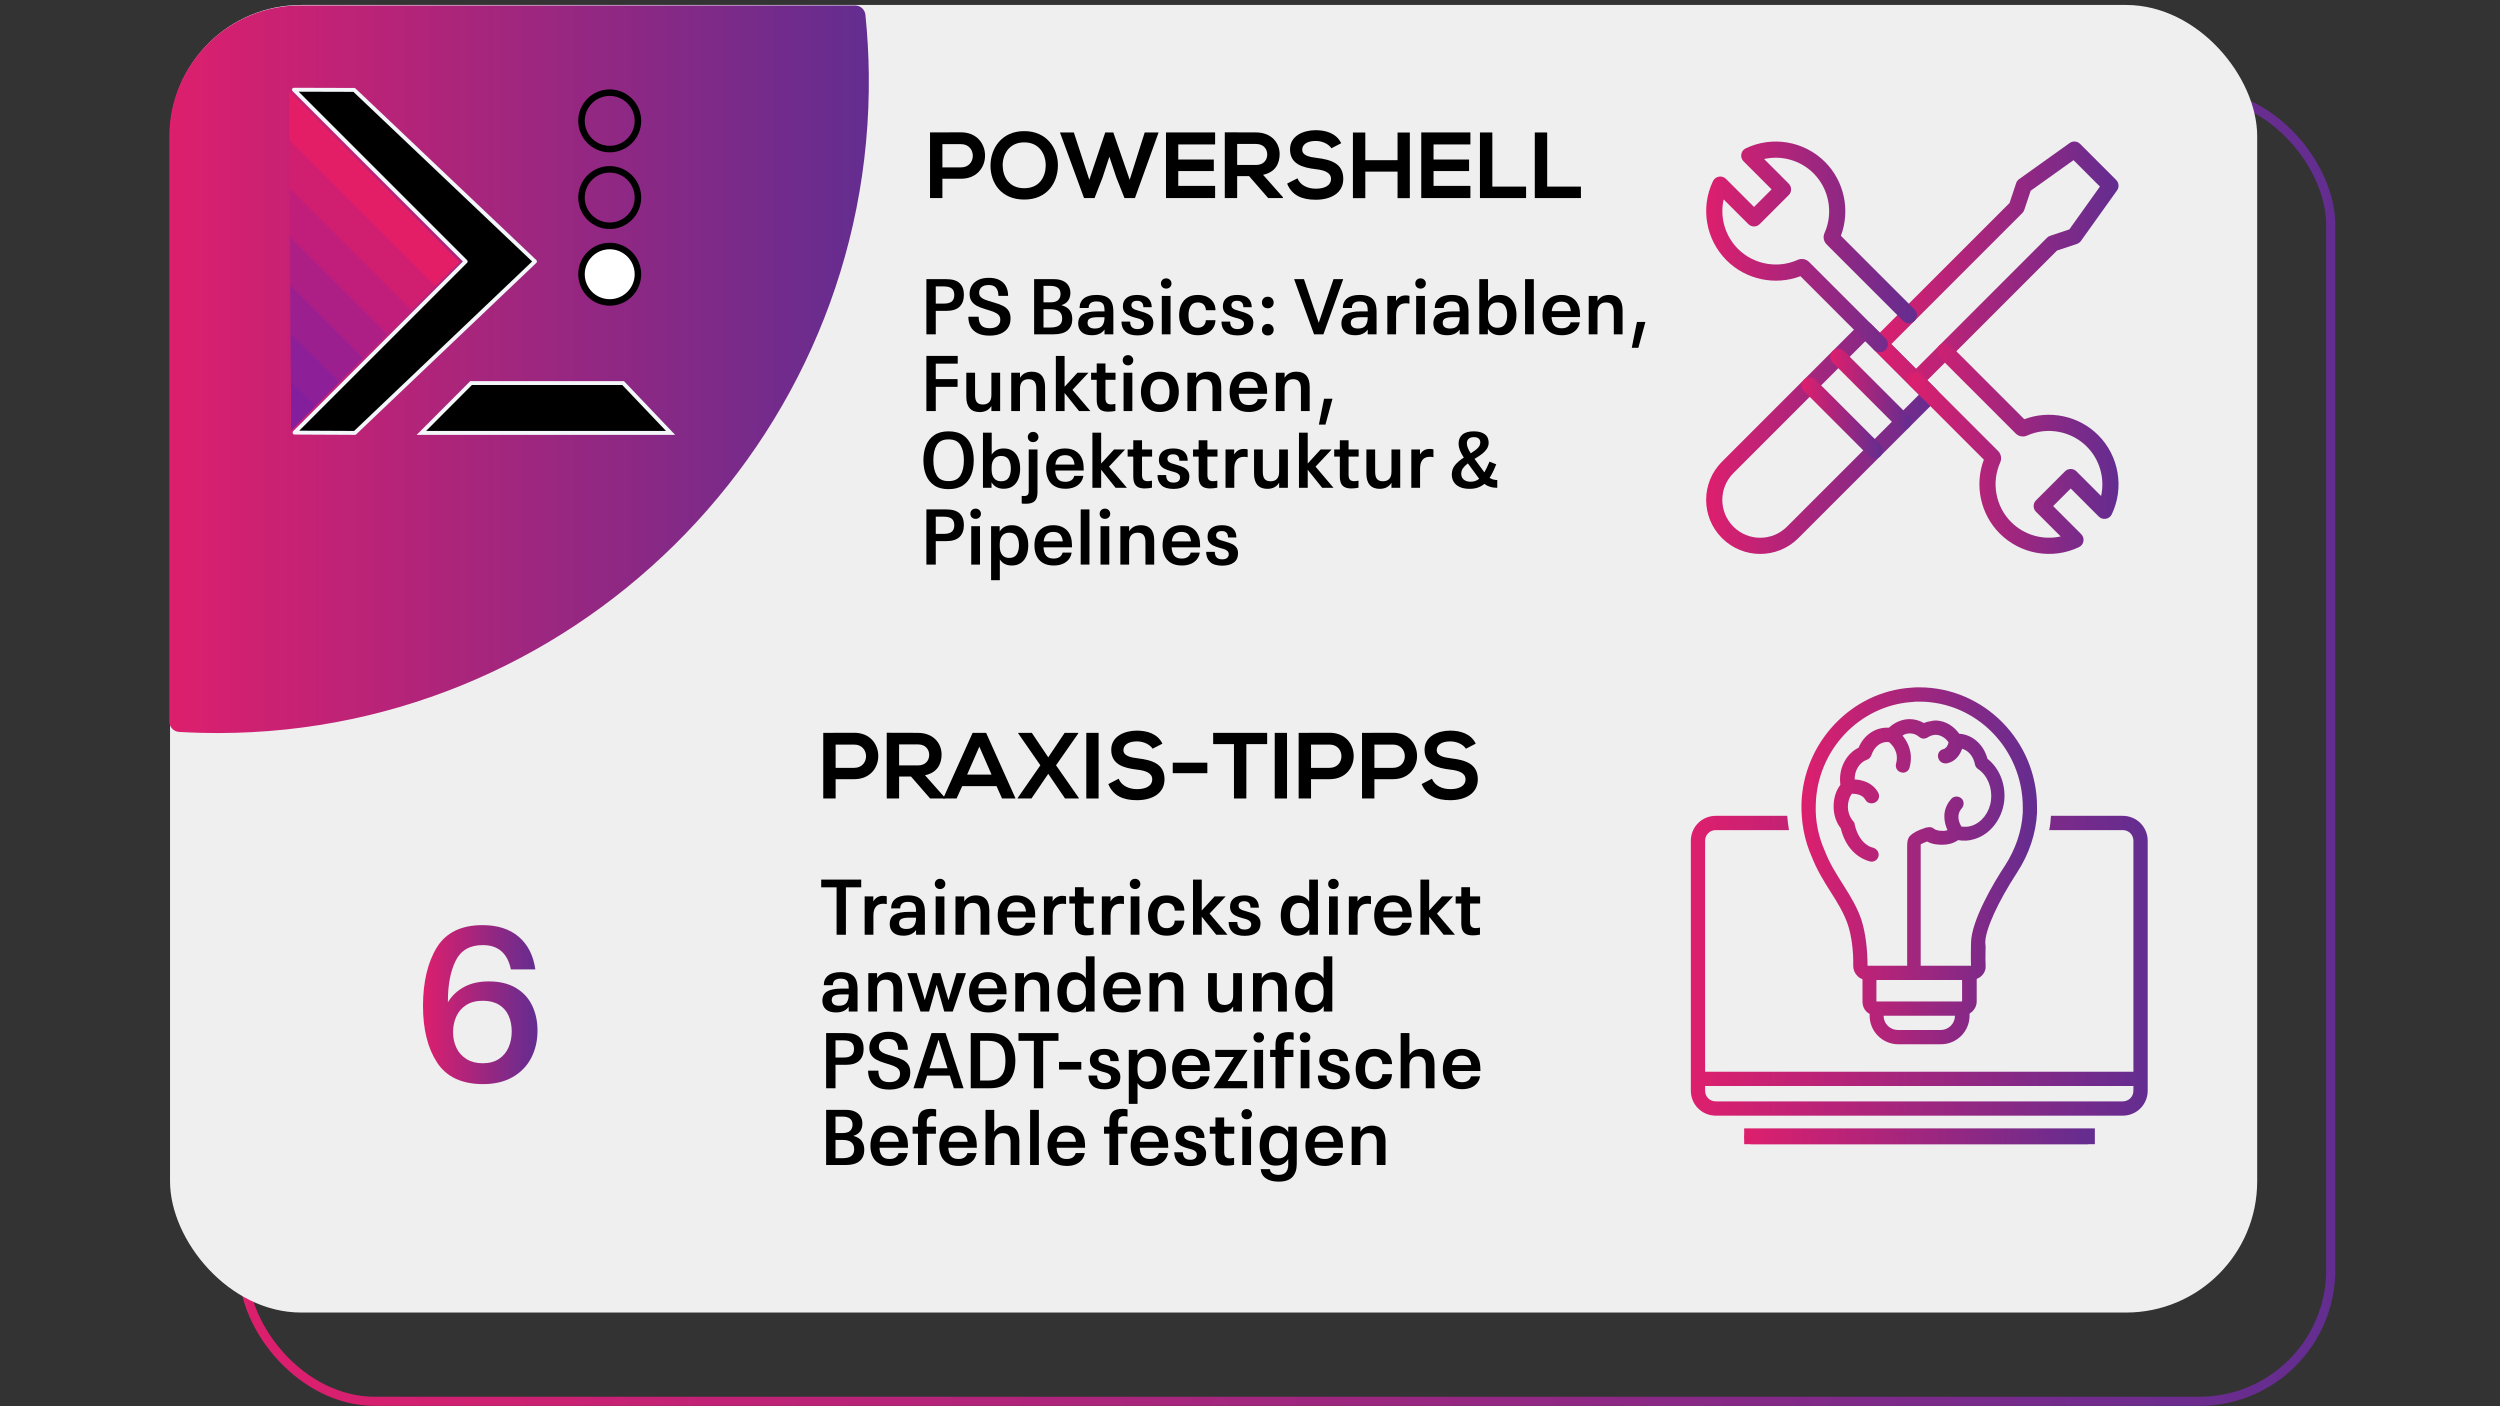 <svg viewBox="0 0 1920 1080" xmlns:xlink="http://www.w3.org/1999/xlink" xmlns="http://www.w3.org/2000/svg" id="Layer_1">
  <rect x="0" y="0" width="1920" height="1080" fill="#333333" stroke="none"/>
  <defs>
    <linearGradient gradientUnits="userSpaceOnUse" y2="574.07" x2="1793.5" y1="574.07" x1="183.56" id="linear-gradient">
      <stop stop-color="#dd1f6d" offset="0"></stop>
      <stop stop-color="#632d90" offset="1"></stop>
    </linearGradient>
    <linearGradient xlink:href="#linear-gradient" y2="283.58" x2="667.26" y1="283.58" x1="130.04" id="linear-gradient-2"></linearGradient>
    <linearGradient xlink:href="#linear-gradient" y2="771.56" x2="412.8" y1="771.56" x1="324.86" id="linear-gradient-3"></linearGradient>
    <clipPath id="clippath">
      <polygon style="fill: none;" points="223.68 330.38 222 70.51 352.78 201.28 223.68 330.38"></polygon>
    </clipPath>
    <linearGradient gradientUnits="userSpaceOnUse" gradientTransform="translate(-3228.45 -2933.32) rotate(90) scale(.95 .93)" y2="-3791.86" x2="3311.16" y1="-3600.45" x1="3311.06" id="linear-gradient-4">
      <stop stop-color="#7b1fa2" offset="0"></stop>
      <stop stop-color="#e91e63" offset="1"></stop>
    </linearGradient>
    <linearGradient xlink:href="#linear-gradient" y2="336.22" x2="1488.73" y1="336.22" x1="1310.31" id="linear-gradient-5"></linearGradient>
    <linearGradient xlink:href="#linear-gradient" y2="298.97" x2="1467.93" y1="298.97" x1="1405.6" id="linear-gradient-6"></linearGradient>
    <linearGradient xlink:href="#linear-gradient" y2="320.92" x2="1445.98" y1="320.92" x1="1383.65" id="linear-gradient-7"></linearGradient>
    <linearGradient xlink:href="#linear-gradient" y2="203.47" x2="1627.05" y1="203.47" x1="1437.49" id="linear-gradient-8"></linearGradient>
    <linearGradient xlink:href="#linear-gradient" y2="344.48" x2="1627.02" y1="344.48" x1="1465.21" id="linear-gradient-9"></linearGradient>
    <linearGradient xlink:href="#linear-gradient" y2="189.62" x2="1472.17" y1="189.62" x1="1310.35" id="linear-gradient-10"></linearGradient>
    <linearGradient xlink:href="#linear-gradient" y2="872.67" x2="1608.84" y1="872.67" x1="1339.53" id="linear-gradient-11"></linearGradient>
    <linearGradient xlink:href="#linear-gradient" y2="872.67" x2="1608.84" y1="872.67" x1="1339.53" id="linear-gradient-12"></linearGradient>
    <clipPath id="clippath-1">
      <rect style="fill: url(#linear-gradient-12);" height="12.14" width="269.31" y="866.6" x="1339.53"></rect>
    </clipPath>
    <linearGradient xlink:href="#linear-gradient" y2="873.26" x2="1608.3" y1="873.26" x1="1339.67" id="linear-gradient-13"></linearGradient>
    <clipPath id="clippath-2">
      <rect style="fill: none;" height="230.44" width="350.87" y="626.45" x="1298.56"></rect>
    </clipPath>
    <linearGradient xlink:href="#linear-gradient" y2="741.69" x2="1649.42" y1="741.69" x1="1298.56" id="linear-gradient-14"></linearGradient>
    <clipPath id="clippath-3">
      <rect style="fill: none;" height="274.87" width="183.24" y="527.88" x="1382.57"></rect>
    </clipPath>
    <linearGradient xlink:href="#linear-gradient" y2="664.94" x2="1564.45" y1="664.94" x1="1383.51" id="linear-gradient-15"></linearGradient>
  </defs>
  <rect style="fill: none; stroke: url(#linear-gradient); stroke-miterlimit: 10; stroke-width: 7px;" ry="100.77" rx="100.77" height="1004.23" width="1602.94" y="71.96" x="187.06"></rect>
  <rect style="fill: #efefef;" ry="100.77" rx="100.77" height="1004.23" width="1602.94" y="3.81" x="130.58"></rect>
  <path style="fill: url(#linear-gradient-2);" d="M667.23,56.9c3.32,282.48-230.32,512.97-512.73,505.93-5.64-.14-11.26-.38-16.86-.7-4.26-.25-7.6-3.77-7.6-8.04V104.74c0-55.31,45.25-100.56,100.56-100.56h426.02c4.14,0,7.6,3.13,8.02,7.25,1.54,14.96,2.41,30.14,2.59,45.47Z"></path>
  <g>
    <path d="M656.02,598.41h-14.26v14.83h-9.5v-50.4c7.92,0,15.84-.07,23.76-.07,24.63,0,24.7,35.64,0,35.64ZM641.76,589.7h14.26c12.17,0,12.1-17.86,0-17.86h-14.26v17.86Z"></path>
    <path d="M725.65,613.24h-11.3l-14.69-16.85h-9.14v16.85h-9.5v-50.48c7.99,0,15.99.07,23.98.07,11.88.07,18.15,7.99,18.15,16.71,0,6.91-3.17,13.9-12.75,15.84l15.27,17.21v.65ZM690.51,571.7v16.13h14.47c6.05,0,8.64-4.03,8.64-8.06s-2.66-8.07-8.64-8.07h-14.47Z"></path>
    <path d="M765.32,603.74h-26.35l-4.32,9.5h-10.3l22.61-50.4h10.37l22.61,50.4h-10.37l-4.25-9.5ZM752.14,573.42l-9.36,21.46h18.72l-9.36-21.46Z"></path>
    <path d="M817.66,562.84h10.44v.43l-17.07,24.48,17.57,25.2v.29h-10.66l-12.89-18.94-12.89,18.94h-10.66v-.29l17.5-25.2-16.99-24.48v-.43h10.44l12.6,18.79,12.6-18.79Z"></path>
    <path d="M834.29,613.24v-50.4h9.43v50.4h-9.43Z"></path>
    <path d="M885.19,575.01c-1.73-2.88-6.48-5.62-11.95-5.62-7.06,0-10.44,2.95-10.44,6.7,0,4.39,5.18,5.62,11.23,6.34,10.51,1.3,20.31,4.03,20.31,16.06,0,11.23-9.94,16.06-21.17,16.06-10.3,0-18.22-3.17-21.96-12.38l7.92-4.1c2.23,5.54,8.07,7.99,14.19,7.99s11.59-2.09,11.59-7.56c0-4.75-4.97-6.7-11.67-7.42-10.3-1.22-19.8-3.96-19.8-15.27,0-10.37,10.23-14.62,19.51-14.69,7.85,0,15.99,2.23,19.8,10.01l-7.56,3.89Z"></path>
    <path d="M900.67,585.74h26.57v8.07h-26.57v-8.07Z"></path>
    <path d="M947.69,571.48h-15.99v-8.64h41.48v8.64h-15.99v41.76h-9.5v-41.76Z"></path>
    <path d="M979,613.24v-50.4h9.43v50.4h-9.43Z"></path>
    <path d="M1021.13,598.41h-14.26v14.83h-9.5v-50.4c7.92,0,15.84-.07,23.76-.07,24.63,0,24.7,35.64,0,35.64ZM1006.87,589.7h14.26c12.17,0,12.1-17.86,0-17.86h-14.26v17.86Z"></path>
    <path d="M1069.8,598.41h-14.26v14.83h-9.5v-50.4c7.92,0,15.84-.07,23.76-.07,24.63,0,24.7,35.64,0,35.64ZM1055.54,589.7h14.26c12.17,0,12.1-17.86,0-17.86h-14.26v17.86Z"></path>
    <path d="M1125.81,575.01c-1.73-2.88-6.48-5.62-11.95-5.62-7.06,0-10.44,2.95-10.44,6.7,0,4.39,5.18,5.62,11.23,6.34,10.51,1.3,20.31,4.03,20.31,16.06,0,11.23-9.94,16.06-21.17,16.06-10.3,0-18.22-3.17-21.96-12.38l7.92-4.1c2.23,5.54,8.07,7.99,14.19,7.99s11.59-2.09,11.59-7.56c0-4.75-4.97-6.7-11.67-7.42-10.3-1.22-19.8-3.96-19.8-15.27,0-10.37,10.23-14.62,19.51-14.69,7.85,0,15.99,2.23,19.8,10.01l-7.56,3.89Z"></path>
  </g>
  <g>
    <rect style="fill: none;" height="242.97" width="719.63" y="675.53" x="629.37"></rect>
    <path d="M642.51,681.47h-11.82v-5.94h30.72v5.94h-11.76v36.42h-7.14v-36.42Z"></path>
    <path d="M681.03,688.37v6c-.8-.2-1.72-.3-2.76-.3-2.48,0-4.35.77-5.61,2.31s-1.89,3.75-1.89,6.63v14.88h-6.72v-29.46h6.66v3.9c.76-1.36,1.76-2.42,3-3.18,1.24-.76,2.72-1.14,4.44-1.14,1.08,0,2.04.12,2.88.36Z"></path>
    <path d="M705.06,689.15c1.9,1,3.25,2.44,4.05,4.32.8,1.88,1.2,4.24,1.2,7.08v17.34h-6.78v-3.66c-2.04,2.92-5.28,4.38-9.72,4.38-3.44,0-6.05-.81-7.83-2.43-1.78-1.62-2.67-3.81-2.67-6.57,0-3.36,1.23-5.75,3.69-7.17,2.46-1.42,6.11-2.13,10.95-2.13h5.58v-.84c0-1.52-.18-2.78-.54-3.78-.36-1-.99-1.76-1.89-2.28-.9-.52-2.13-.78-3.69-.78-4.04,0-6.06,1.68-6.06,5.04h-6.96c0-3.16,1.11-5.62,3.33-7.38s5.43-2.64,9.63-2.64c3.24,0,5.81.5,7.71,1.5ZM701.88,711.17c1.1-1.52,1.65-3.62,1.65-6.3v-.12h-5.1c-2.72,0-4.72.31-6,.93s-1.92,1.73-1.92,3.33c0,1.44.47,2.54,1.41,3.3.94.76,2.33,1.14,4.17,1.14,2.76,0,4.69-.76,5.79-2.28Z"></path>
    <path d="M719.07,681.68c-.76-.74-1.14-1.67-1.14-2.79s.38-2.11,1.14-2.85c.76-.74,1.74-1.11,2.94-1.11,1.12,0,2.07.38,2.85,1.14.78.76,1.17,1.7,1.17,2.82s-.39,2.05-1.17,2.79c-.78.74-1.73,1.11-2.85,1.11-1.2,0-2.18-.37-2.94-1.11ZM718.59,688.43h6.72v29.46h-6.72v-29.46Z"></path>
    <path d="M757.2,690.62c1.74,1.98,2.61,4.87,2.61,8.67v18.6h-6.72v-17.22c0-2.52-.49-4.36-1.47-5.52-.98-1.16-2.49-1.74-4.53-1.74s-3.69.62-4.83,1.86c-1.14,1.24-1.71,3.06-1.71,5.46v17.16h-6.72v-29.46h6.72v3.9c1.92-3.12,4.94-4.68,9.06-4.68,3.32,0,5.85.99,7.59,2.97Z"></path>
    <path d="M785.52,712.1c1.18-.78,1.95-1.91,2.31-3.39h6.96c-.32,2.08-1.11,3.87-2.37,5.37s-2.86,2.63-4.8,3.39c-1.94.76-4.11,1.14-6.51,1.14-3.4,0-6.21-.67-8.43-2.01-2.22-1.34-3.85-3.17-4.89-5.49-1.04-2.32-1.56-5-1.56-8.04s.52-5.54,1.56-7.86c1.04-2.32,2.64-4.16,4.8-5.52,2.16-1.36,4.86-2.04,8.1-2.04s5.79.66,8.01,1.98c2.22,1.32,3.85,3.16,4.89,5.52.6,1.32.99,2.67,1.17,4.05.18,1.38.29,3.19.33,5.43h-21.9c.12,2.76.77,4.89,1.95,6.39s3.13,2.25,5.85,2.25c1.84,0,3.35-.39,4.53-1.17ZM775.5,694.7c-1.18,1.26-1.91,3.05-2.19,5.37h14.7c-.24-2.36-.93-4.16-2.07-5.4-1.14-1.24-2.87-1.86-5.19-1.86s-4.07.63-5.25,1.89Z"></path>
    <path d="M818.73,688.37v6c-.8-.2-1.72-.3-2.76-.3-2.48,0-4.35.77-5.61,2.31s-1.89,3.75-1.89,6.63v14.88h-6.72v-29.46h6.66v3.9c.76-1.36,1.76-2.42,3-3.18,1.24-.76,2.72-1.14,4.44-1.14,1.08,0,2.04.12,2.88.36Z"></path>
    <path d="M829.38,717.41c-1.3-.64-2.26-1.64-2.88-3-.62-1.36-.93-3.18-.93-5.46v-15.06h-4.32v-5.46h4.32v-7.08h6.72v7.08h7.74v5.46h-7.74v14.1c0,1.68.35,2.9,1.05,3.66.7.76,1.79,1.14,3.27,1.14.88,0,1.98-.14,3.3-.42v5.4c-1.88.4-3.7.6-5.46.6-2.08,0-3.77-.32-5.07-.96Z"></path>
    <path d="M863.19,688.37v6c-.8-.2-1.72-.3-2.76-.3-2.48,0-4.35.77-5.61,2.31s-1.89,3.75-1.89,6.63v14.88h-6.72v-29.46h6.66v3.9c.76-1.36,1.76-2.42,3-3.18,1.24-.76,2.72-1.14,4.44-1.14,1.08,0,2.04.12,2.88.36Z"></path>
    <path d="M868.83,681.68c-.76-.74-1.14-1.67-1.14-2.79s.38-2.11,1.14-2.85c.76-.74,1.74-1.11,2.94-1.11,1.12,0,2.07.38,2.85,1.14.78.76,1.17,1.7,1.17,2.82s-.39,2.05-1.17,2.79c-.78.74-1.73,1.11-2.85,1.11-1.2,0-2.18-.37-2.94-1.11ZM868.35,688.43h6.72v29.46h-6.72v-29.46Z"></path>
    <path d="M887.97,716.54c-2.16-1.38-3.75-3.23-4.77-5.55-1.02-2.32-1.53-4.94-1.53-7.86s.53-5.55,1.59-7.89c1.06-2.34,2.66-4.19,4.8-5.55,2.14-1.36,4.81-2.04,8.01-2.04,2.6,0,4.9.46,6.9,1.38,2,.92,3.59,2.26,4.77,4.02,1.18,1.76,1.81,3.86,1.89,6.3h-7.38c-.12-1.88-.72-3.34-1.8-4.38-1.08-1.04-2.54-1.56-4.38-1.56-2.56,0-4.4.9-5.52,2.7s-1.68,4.14-1.68,7.02.56,5.32,1.68,7.08c1.12,1.76,2.96,2.64,5.52,2.64,1.24,0,2.32-.25,3.24-.75.92-.5,1.62-1.19,2.1-2.07.48-.88.74-1.88.78-3h7.38c-.08,2.4-.71,4.47-1.89,6.21-1.18,1.74-2.77,3.07-4.77,3.99-2,.92-4.28,1.38-6.84,1.38-3.24,0-5.94-.69-8.1-2.07Z"></path>
    <path d="M934.05,717.89l-11.1-13.86v13.86h-6.72v-42.36h6.72v23.7l9.9-10.8h8.46l-12.36,13.2,13.8,16.26h-8.7Z"></path>
    <path d="M946.59,715.88c-2-1.9-3-4.49-3-7.77h6.66c0,3.84,1.86,5.76,5.58,5.76,1.72,0,3-.36,3.84-1.08.84-.72,1.26-1.66,1.26-2.82,0-.96-.29-1.74-.87-2.34-.58-.6-1.31-1.07-2.19-1.41-.88-.34-2.14-.71-3.78-1.11-2.04-.56-3.74-1.18-5.1-1.86-1.36-.68-2.42-1.57-3.18-2.67-.76-1.1-1.14-2.51-1.14-4.23,0-2.72.95-4.85,2.85-6.39,1.9-1.54,4.63-2.31,8.19-2.31s6.45.83,8.31,2.49c1.86,1.66,2.79,3.97,2.79,6.93h-6.42c0-1.52-.38-2.72-1.14-3.6s-1.98-1.32-3.66-1.32c-1.48,0-2.58.31-3.3.93s-1.08,1.43-1.08,2.43c0,.92.28,1.65.84,2.19.56.54,1.26.97,2.1,1.29.84.32,2.22.74,4.14,1.26,2.24.6,4.05,1.26,5.43,1.98,1.38.72,2.45,1.64,3.21,2.76.76,1.12,1.14,2.56,1.14,4.32,0,3.04-1.07,5.37-3.21,6.99-2.14,1.62-5.13,2.43-8.97,2.43-4.2,0-7.3-.95-9.3-2.85Z"></path>
    <path d="M1012.17,675.53v42.36h-6.6v-4.2c-1,1.64-2.3,2.87-3.9,3.69-1.6.82-3.42,1.23-5.46,1.23-2.84,0-5.21-.7-7.11-2.1-1.9-1.4-3.29-3.26-4.17-5.58-.88-2.32-1.32-4.92-1.32-7.8s.44-5.43,1.32-7.77c.88-2.34,2.26-4.21,4.14-5.61,1.88-1.4,4.26-2.1,7.14-2.1,2.04,0,3.84.4,5.4,1.2,1.56.8,2.84,1.98,3.84,3.54v-16.86h6.72ZM1005.51,702.23c0-2.8-.63-4.97-1.89-6.51-1.26-1.54-3.05-2.31-5.37-2.31-2.68,0-4.6.89-5.76,2.67s-1.74,4.13-1.74,7.05.57,5.27,1.71,7.05c1.14,1.78,3.07,2.67,5.79,2.67,2.32,0,4.11-.76,5.37-2.28,1.26-1.52,1.89-3.7,1.89-6.54v-1.8Z"></path>
    <path d="M1021.17,681.68c-.76-.74-1.14-1.67-1.14-2.79s.38-2.11,1.14-2.85c.76-.74,1.74-1.11,2.94-1.11,1.12,0,2.07.38,2.85,1.14.78.76,1.17,1.7,1.17,2.82s-.39,2.05-1.17,2.79c-.78.74-1.73,1.11-2.85,1.11-1.2,0-2.18-.37-2.94-1.11ZM1020.69,688.43h6.72v29.46h-6.72v-29.46Z"></path>
    <path d="M1052.91,688.37v6c-.8-.2-1.72-.3-2.76-.3-2.48,0-4.35.77-5.61,2.31s-1.89,3.75-1.89,6.63v14.88h-6.72v-29.46h6.66v3.9c.76-1.36,1.76-2.42,3-3.18,1.24-.76,2.72-1.14,4.44-1.14,1.08,0,2.04.12,2.88.36Z"></path>
    <path d="M1074.66,712.1c1.18-.78,1.95-1.91,2.31-3.39h6.96c-.32,2.08-1.11,3.87-2.37,5.37s-2.86,2.63-4.8,3.39c-1.94.76-4.11,1.14-6.51,1.14-3.4,0-6.21-.67-8.43-2.01-2.22-1.34-3.85-3.17-4.89-5.49-1.04-2.32-1.56-5-1.56-8.04s.52-5.54,1.56-7.86c1.04-2.32,2.64-4.16,4.8-5.52,2.16-1.36,4.86-2.04,8.1-2.04s5.79.66,8.01,1.98c2.22,1.32,3.85,3.16,4.89,5.52.6,1.32.99,2.67,1.17,4.05.18,1.38.29,3.19.33,5.43h-21.9c.12,2.76.77,4.89,1.95,6.39s3.13,2.25,5.85,2.25c1.84,0,3.35-.39,4.53-1.17ZM1064.64,694.7c-1.18,1.26-1.91,3.05-2.19,5.37h14.7c-.24-2.36-.93-4.16-2.07-5.4-1.14-1.24-2.87-1.86-5.19-1.86s-4.07.63-5.25,1.89Z"></path>
    <path d="M1108.71,717.89l-11.1-13.86v13.86h-6.72v-42.36h6.72v23.7l9.9-10.8h8.46l-12.36,13.2,13.8,16.26h-8.7Z"></path>
    <path d="M1126.08,717.41c-1.3-.64-2.26-1.64-2.88-3-.62-1.36-.93-3.18-.93-5.46v-15.06h-4.32v-5.46h4.32v-7.08h6.72v7.08h7.74v5.46h-7.74v14.1c0,1.68.35,2.9,1.05,3.66.7.76,1.79,1.14,3.27,1.14.88,0,1.98-.14,3.3-.42v5.4c-1.88.4-3.7.6-5.46.6-2.08,0-3.77-.32-5.07-.96Z"></path>
    <path d="M653.34,748.1c1.9,1,3.25,2.44,4.05,4.32.8,1.88,1.2,4.24,1.2,7.08v17.34h-6.78v-3.66c-2.04,2.92-5.28,4.38-9.72,4.38-3.44,0-6.05-.81-7.83-2.43-1.78-1.62-2.67-3.81-2.67-6.57,0-3.36,1.23-5.75,3.69-7.17,2.46-1.42,6.11-2.13,10.95-2.13h5.58v-.84c0-1.52-.18-2.78-.54-3.78-.36-1-.99-1.76-1.89-2.28-.9-.52-2.13-.78-3.69-.78-4.04,0-6.06,1.68-6.06,5.04h-6.96c0-3.16,1.11-5.62,3.33-7.38s5.43-2.64,9.63-2.64c3.24,0,5.81.5,7.71,1.5ZM650.16,770.12c1.1-1.52,1.65-3.62,1.65-6.3v-.12h-5.1c-2.72,0-4.72.31-6,.93s-1.92,1.73-1.92,3.33c0,1.44.47,2.54,1.41,3.3.94.76,2.33,1.14,4.17,1.14,2.76,0,4.69-.76,5.79-2.28Z"></path>
    <path d="M690.24,749.57c1.74,1.98,2.61,4.87,2.61,8.67v18.6h-6.72v-17.22c0-2.52-.49-4.36-1.47-5.52-.98-1.16-2.49-1.74-4.53-1.74s-3.69.62-4.83,1.86c-1.14,1.24-1.71,3.06-1.71,5.46v17.16h-6.72v-29.46h6.72v3.9c1.92-3.12,4.94-4.68,9.06-4.68,3.32,0,5.85.99,7.59,2.97Z"></path>
    <path d="M741.87,747.38l-10.14,29.46h-6.54l-5.82-20.58-5.82,20.58h-6.6l-10.08-29.46h7.2l6.18,20.7,6.18-20.7h5.82l6.18,20.76,6.18-20.76h7.26Z"></path>
    <path d="M763.5,771.05c1.18-.78,1.95-1.91,2.31-3.39h6.96c-.32,2.08-1.11,3.87-2.37,5.37s-2.86,2.63-4.8,3.39c-1.94.76-4.11,1.14-6.51,1.14-3.4,0-6.21-.67-8.43-2.01-2.22-1.34-3.85-3.17-4.89-5.49-1.04-2.32-1.56-5-1.56-8.04s.52-5.54,1.56-7.86c1.04-2.32,2.64-4.16,4.8-5.52,2.16-1.36,4.86-2.04,8.1-2.04s5.79.66,8.01,1.98c2.22,1.32,3.85,3.16,4.89,5.52.6,1.32.99,2.67,1.17,4.05.18,1.38.29,3.19.33,5.43h-21.9c.12,2.76.77,4.89,1.95,6.39s3.13,2.25,5.85,2.25c1.84,0,3.35-.39,4.53-1.17ZM753.48,753.65c-1.18,1.26-1.91,3.05-2.19,5.37h14.7c-.24-2.36-.93-4.16-2.07-5.4-1.14-1.24-2.87-1.86-5.19-1.86s-4.07.63-5.25,1.89Z"></path>
    <path d="M803.1,749.57c1.74,1.98,2.61,4.87,2.61,8.67v18.6h-6.72v-17.22c0-2.52-.49-4.36-1.47-5.52-.98-1.16-2.49-1.74-4.53-1.74s-3.69.62-4.83,1.86c-1.14,1.24-1.71,3.06-1.71,5.46v17.16h-6.72v-29.46h6.72v3.9c1.92-3.12,4.94-4.68,9.06-4.68,3.32,0,5.85.99,7.59,2.97Z"></path>
    <path d="M840.63,734.48v42.36h-6.6v-4.2c-1,1.64-2.3,2.87-3.9,3.69-1.6.82-3.42,1.23-5.46,1.23-2.84,0-5.21-.7-7.11-2.1-1.9-1.4-3.29-3.26-4.17-5.58-.88-2.32-1.32-4.92-1.32-7.8s.44-5.43,1.32-7.77c.88-2.34,2.26-4.21,4.14-5.61,1.88-1.4,4.26-2.1,7.14-2.1,2.04,0,3.84.4,5.4,1.2,1.56.8,2.84,1.98,3.84,3.54v-16.86h6.72ZM833.97,761.18c0-2.8-.63-4.97-1.89-6.51-1.26-1.54-3.05-2.31-5.37-2.31-2.68,0-4.6.89-5.76,2.67s-1.74,4.13-1.74,7.05.57,5.27,1.71,7.05c1.14,1.78,3.07,2.67,5.79,2.67,2.32,0,4.11-.76,5.37-2.28,1.26-1.52,1.89-3.7,1.89-6.54v-1.8Z"></path>
    <path d="M866.58,771.05c1.18-.78,1.95-1.91,2.31-3.39h6.96c-.32,2.08-1.11,3.87-2.37,5.37s-2.86,2.63-4.8,3.39c-1.94.76-4.11,1.14-6.51,1.14-3.4,0-6.21-.67-8.43-2.01-2.22-1.34-3.85-3.17-4.89-5.49-1.04-2.32-1.56-5-1.56-8.04s.52-5.54,1.56-7.86c1.04-2.32,2.64-4.16,4.8-5.52,2.16-1.36,4.86-2.04,8.1-2.04s5.79.66,8.01,1.98c2.22,1.32,3.85,3.16,4.89,5.52.6,1.32.99,2.67,1.17,4.05.18,1.38.29,3.19.33,5.43h-21.9c.12,2.76.77,4.89,1.95,6.39s3.13,2.25,5.85,2.25c1.84,0,3.35-.39,4.53-1.17ZM856.56,753.65c-1.18,1.26-1.91,3.05-2.19,5.37h14.7c-.24-2.36-.93-4.16-2.07-5.4-1.14-1.24-2.87-1.86-5.19-1.86s-4.07.63-5.25,1.89Z"></path>
    <path d="M906.18,749.57c1.74,1.98,2.61,4.87,2.61,8.67v18.6h-6.72v-17.22c0-2.52-.49-4.36-1.47-5.52-.98-1.16-2.49-1.74-4.53-1.74s-3.69.62-4.83,1.86c-1.14,1.24-1.71,3.06-1.71,5.46v17.16h-6.72v-29.46h6.72v3.9c1.92-3.12,4.94-4.68,9.06-4.68,3.32,0,5.85.99,7.59,2.97Z"></path>
    <path d="M953.79,747.38v29.46h-6.72v-3.9c-1.92,3.12-4.94,4.68-9.06,4.68-3.32,0-5.85-.99-7.59-2.97-1.74-1.98-2.61-4.87-2.61-8.67v-18.6h6.72v17.16c0,2.56.48,4.41,1.44,5.55s2.48,1.71,4.56,1.71,3.74-.61,4.86-1.83c1.12-1.22,1.68-3.05,1.68-5.49v-17.1h6.72Z"></path>
    <path d="M985.68,749.57c1.74,1.98,2.61,4.87,2.61,8.67v18.6h-6.72v-17.22c0-2.52-.49-4.36-1.47-5.52-.98-1.16-2.49-1.74-4.53-1.74s-3.69.62-4.83,1.86c-1.14,1.24-1.71,3.06-1.71,5.46v17.16h-6.72v-29.46h6.72v3.9c1.92-3.12,4.94-4.68,9.06-4.68,3.32,0,5.85.99,7.59,2.97Z"></path>
    <path d="M1023.21,734.48v42.36h-6.6v-4.2c-1,1.64-2.3,2.87-3.9,3.69-1.6.82-3.42,1.23-5.46,1.23-2.84,0-5.21-.7-7.11-2.1-1.9-1.4-3.29-3.26-4.17-5.58-.88-2.32-1.32-4.92-1.32-7.8s.44-5.43,1.32-7.77c.88-2.34,2.26-4.21,4.14-5.61,1.88-1.4,4.26-2.1,7.14-2.1,2.04,0,3.84.4,5.4,1.2,1.56.8,2.84,1.98,3.84,3.54v-16.86h6.72ZM1016.55,761.18c0-2.8-.63-4.97-1.89-6.51-1.26-1.54-3.05-2.31-5.37-2.31-2.68,0-4.6.89-5.76,2.67s-1.74,4.13-1.74,7.05.57,5.27,1.71,7.05c1.14,1.78,3.07,2.67,5.79,2.67,2.32,0,4.11-.76,5.37-2.28,1.26-1.52,1.89-3.7,1.89-6.54v-1.8Z"></path>
    <path d="M634.47,793.42h15.24c4.72,0,8.16,1.04,10.32,3.12,2.16,2.08,3.24,5.04,3.24,8.88s-1.11,7.01-3.33,9.15c-2.22,2.14-5.63,3.21-10.23,3.21h-8.04v18h-7.2v-42.36ZM647.85,812.2c2.76,0,4.79-.54,6.09-1.62,1.3-1.08,1.95-2.76,1.95-5.04s-.65-3.89-1.95-4.95c-1.3-1.06-3.33-1.59-6.09-1.59h-6.18v13.2h6.18Z"></path>
    <path d="M673.68,834.91c-2.42-1.26-4.19-2.97-5.31-5.13s-1.68-4.66-1.68-7.5h7.92c0,2.8.64,4.97,1.92,6.51,1.28,1.54,3.46,2.31,6.54,2.31,2.68,0,4.71-.59,6.09-1.77,1.38-1.18,2.07-2.75,2.07-4.71,0-1.52-.43-2.74-1.29-3.66-.86-.92-2.05-1.69-3.57-2.31-1.52-.62-3.86-1.39-7.02-2.31-2.56-.76-4.69-1.62-6.39-2.58-1.7-.96-3.01-2.18-3.93-3.66-.92-1.48-1.38-3.3-1.38-5.46,0-2.32.57-4.41,1.71-6.27,1.14-1.86,2.82-3.32,5.04-4.38,2.22-1.06,4.91-1.59,8.07-1.59,3.32,0,6.08.59,8.28,1.77,2.2,1.18,3.83,2.81,4.89,4.89,1.06,2.08,1.59,4.48,1.59,7.2h-7.44c0-2.64-.59-4.69-1.77-6.15-1.18-1.46-3.11-2.19-5.79-2.19-1.56,0-2.89.25-3.99.75-1.1.5-1.92,1.19-2.46,2.07-.54.88-.81,1.88-.81,3,0,1.44.42,2.58,1.26,3.42s1.94,1.52,3.3,2.04c1.36.52,3.62,1.24,6.78,2.16,3,.84,5.4,1.74,7.2,2.7,1.8.96,3.18,2.2,4.14,3.72.96,1.52,1.44,3.48,1.44,5.88,0,2.68-.62,5-1.86,6.96-1.24,1.96-3.07,3.48-5.49,4.56-2.42,1.08-5.35,1.62-8.79,1.62-3.76,0-6.85-.63-9.27-1.89Z"></path>
    <path d="M729.51,826.06h-17.46l-3.06,9.72h-7.44l13.86-42.36h10.8l13.8,42.36h-7.44l-3.06-9.72ZM727.71,820.42l-6.84-21.72h-.12l-6.9,21.72h13.86Z"></path>
    <path d="M745.53,793.42h14.76c6.84,0,11.8,1.92,14.88,5.76,3.08,3.84,4.62,8.98,4.62,15.42s-1.55,11.68-4.65,15.48c-3.1,3.8-8.05,5.7-14.85,5.7h-14.76v-42.36ZM759.15,829.84c3.36,0,6-.64,7.92-1.92,1.92-1.28,3.25-3.03,3.99-5.25.74-2.22,1.11-4.91,1.11-8.07s-.38-5.91-1.14-8.13c-.76-2.22-2.1-3.96-4.02-5.22-1.92-1.26-4.54-1.89-7.86-1.89h-6.42v30.48h6.42Z"></path>
    <path d="M794.01,799.36h-11.82v-5.94h30.72v5.94h-11.76v36.42h-7.14v-36.42Z"></path>
    <path d="M813.33,815.56h17.1v5.88h-17.1v-5.88Z"></path>
    <path d="M838.95,833.77c-2-1.9-3-4.49-3-7.77h6.66c0,3.84,1.86,5.76,5.58,5.76,1.72,0,3-.36,3.84-1.08.84-.72,1.26-1.66,1.26-2.82,0-.96-.29-1.74-.87-2.34-.58-.6-1.31-1.07-2.19-1.41-.88-.34-2.14-.71-3.78-1.11-2.04-.56-3.74-1.18-5.1-1.86-1.36-.68-2.42-1.57-3.18-2.67-.76-1.1-1.14-2.51-1.14-4.23,0-2.72.95-4.85,2.85-6.39,1.9-1.54,4.63-2.31,8.19-2.31s6.45.83,8.31,2.49c1.86,1.66,2.79,3.97,2.79,6.93h-6.42c0-1.52-.38-2.72-1.14-3.6s-1.98-1.32-3.66-1.32c-1.48,0-2.58.31-3.3.93s-1.08,1.43-1.08,2.43c0,.92.28,1.65.84,2.19.56.54,1.26.97,2.1,1.29.84.32,2.22.74,4.14,1.26,2.24.6,4.05,1.26,5.43,1.98,1.38.72,2.45,1.64,3.21,2.76.76,1.12,1.14,2.56,1.14,4.32,0,3.04-1.07,5.37-3.21,6.99-2.14,1.62-5.13,2.43-8.97,2.43-4.2,0-7.3-.95-9.3-2.85Z"></path>
    <path d="M890.01,807.64c1.88,1.4,3.26,3.26,4.14,5.58.88,2.32,1.32,4.9,1.32,7.74s-.44,5.49-1.32,7.83c-.88,2.34-2.27,4.21-4.17,5.61-1.9,1.4-4.27,2.1-7.11,2.1-4.16,0-7.24-1.56-9.24-4.68v15.96h-6.72v-41.46h6.6v4.08c1-1.64,2.29-2.86,3.87-3.66,1.58-.8,3.41-1.2,5.49-1.2,2.88,0,5.26.7,7.14,2.1ZM886.59,827.98c1.16-1.8,1.74-4.14,1.74-7.02s-.58-5.26-1.74-7.02c-1.16-1.76-3.08-2.64-5.76-2.64-2.32,0-4.11.77-5.37,2.31-1.26,1.54-1.89,3.71-1.89,6.51v1.74c0,2.8.63,4.97,1.89,6.51,1.26,1.54,3.05,2.31,5.37,2.31,2.68,0,4.6-.9,5.76-2.7Z"></path>
    <path d="M919.5,829.99c1.18-.78,1.95-1.91,2.31-3.39h6.96c-.32,2.08-1.11,3.87-2.37,5.37s-2.86,2.63-4.8,3.39c-1.94.76-4.11,1.14-6.51,1.14-3.4,0-6.21-.67-8.43-2.01-2.22-1.34-3.85-3.17-4.89-5.49-1.04-2.32-1.56-5-1.56-8.04s.52-5.54,1.56-7.86c1.04-2.32,2.64-4.16,4.8-5.52,2.16-1.36,4.86-2.04,8.1-2.04s5.79.66,8.01,1.98c2.22,1.32,3.85,3.16,4.89,5.52.6,1.32.99,2.67,1.17,4.05.18,1.38.29,3.19.33,5.43h-21.9c.12,2.76.77,4.89,1.95,6.39s3.13,2.25,5.85,2.25c1.84,0,3.35-.39,4.53-1.17ZM909.48,812.59c-1.18,1.26-1.91,3.05-2.19,5.37h14.7c-.24-2.36-.93-4.16-2.07-5.4-1.14-1.24-2.87-1.86-5.19-1.86s-4.07.63-5.25,1.89Z"></path>
    <path d="M942.87,830.26h14.94v5.52h-25.86l15.72-24h-14.34v-5.46h24.78l-15.24,23.94Z"></path>
    <path d="M963.81,799.57c-.76-.74-1.14-1.67-1.14-2.79s.38-2.11,1.14-2.85c.76-.74,1.74-1.11,2.94-1.11,1.12,0,2.07.38,2.85,1.14.78.76,1.17,1.7,1.17,2.82s-.39,2.05-1.17,2.79c-.78.74-1.73,1.11-2.85,1.11-1.2,0-2.18-.37-2.94-1.11ZM963.33,806.32h6.72v29.46h-6.72v-29.46Z"></path>
    <path d="M979.59,811.78h-4.14v-5.46h4.14v-4.08c0-3.32.79-5.75,2.37-7.29,1.58-1.54,4.15-2.31,7.71-2.31,1.56,0,2.84.14,3.84.42v5.52c-1.04-.24-1.94-.36-2.7-.36-3,0-4.5,1.58-4.5,4.74v3.36h7.02v5.46h-7.02v24h-6.72v-24Z"></path>
    <path d="M999.39,799.57c-.76-.74-1.14-1.67-1.14-2.79s.38-2.11,1.14-2.85c.76-.74,1.74-1.11,2.94-1.11,1.12,0,2.07.38,2.85,1.14.78.76,1.17,1.7,1.17,2.82s-.39,2.05-1.17,2.79c-.78.74-1.73,1.11-2.85,1.11-1.2,0-2.18-.37-2.94-1.11ZM998.91,806.32h6.72v29.46h-6.72v-29.46Z"></path>
    <path d="M1015.11,833.77c-2-1.9-3-4.49-3-7.77h6.66c0,3.84,1.86,5.76,5.58,5.76,1.72,0,3-.36,3.84-1.08.84-.72,1.26-1.66,1.26-2.82,0-.96-.29-1.74-.87-2.34-.58-.6-1.31-1.07-2.19-1.41-.88-.34-2.14-.71-3.78-1.11-2.04-.56-3.74-1.18-5.1-1.86-1.36-.68-2.42-1.57-3.18-2.67-.76-1.1-1.14-2.51-1.14-4.23,0-2.72.95-4.85,2.85-6.39,1.9-1.54,4.63-2.31,8.19-2.31s6.45.83,8.31,2.49c1.86,1.66,2.79,3.97,2.79,6.93h-6.42c0-1.52-.38-2.72-1.14-3.6s-1.98-1.32-3.66-1.32c-1.48,0-2.58.31-3.3.93s-1.08,1.43-1.08,2.43c0,.92.28,1.65.84,2.19.56.54,1.26.97,2.1,1.29.84.32,2.22.74,4.14,1.26,2.24.6,4.05,1.26,5.43,1.98,1.38.72,2.45,1.64,3.21,2.76.76,1.12,1.14,2.56,1.14,4.32,0,3.04-1.07,5.37-3.21,6.99-2.14,1.62-5.13,2.43-8.97,2.43-4.2,0-7.3-.95-9.3-2.85Z"></path>
    <path d="M1047.45,834.43c-2.16-1.38-3.75-3.23-4.77-5.55-1.02-2.32-1.53-4.94-1.53-7.86s.53-5.55,1.59-7.89c1.06-2.34,2.66-4.19,4.8-5.55,2.14-1.36,4.81-2.04,8.01-2.04,2.6,0,4.9.46,6.9,1.38,2,.92,3.59,2.26,4.77,4.02,1.18,1.76,1.81,3.86,1.89,6.3h-7.38c-.12-1.88-.72-3.34-1.8-4.38-1.08-1.04-2.54-1.56-4.38-1.56-2.56,0-4.4.9-5.52,2.7s-1.68,4.14-1.68,7.02.56,5.32,1.68,7.08c1.12,1.76,2.96,2.64,5.52,2.64,1.24,0,2.32-.25,3.24-.75.92-.5,1.62-1.19,2.1-2.07.48-.88.74-1.88.78-3h7.38c-.08,2.4-.71,4.47-1.89,6.21-1.18,1.74-2.77,3.07-4.77,3.99-2,.92-4.28,1.38-6.84,1.38-3.24,0-5.94-.69-8.1-2.07Z"></path>
    <path d="M1099.08,808.48c1.74,1.96,2.61,4.86,2.61,8.7v18.6h-6.72v-17.22c0-2.52-.49-4.36-1.47-5.52-.98-1.16-2.49-1.74-4.53-1.74s-3.69.62-4.83,1.86c-1.14,1.24-1.71,3.06-1.71,5.46v17.16h-6.72v-42.36h6.72v16.8c1.92-3.12,4.94-4.68,9.06-4.68,3.32,0,5.85.98,7.59,2.94Z"></path>
    <path d="M1127.4,829.99c1.18-.78,1.95-1.91,2.31-3.39h6.96c-.32,2.08-1.11,3.87-2.37,5.37s-2.86,2.63-4.8,3.39c-1.94.76-4.11,1.14-6.51,1.14-3.4,0-6.21-.67-8.43-2.01-2.22-1.34-3.85-3.17-4.89-5.49-1.04-2.32-1.56-5-1.56-8.04s.52-5.54,1.56-7.86c1.04-2.32,2.64-4.16,4.8-5.52,2.16-1.36,4.86-2.04,8.1-2.04s5.79.66,8.01,1.98c2.22,1.32,3.85,3.16,4.89,5.52.6,1.32.99,2.67,1.17,4.05.18,1.38.29,3.19.33,5.43h-21.9c.12,2.76.77,4.89,1.95,6.39s3.13,2.25,5.85,2.25c1.84,0,3.35-.39,4.53-1.17ZM1117.38,812.59c-1.18,1.26-1.91,3.05-2.19,5.37h14.7c-.24-2.36-.93-4.16-2.07-5.4-1.14-1.24-2.87-1.86-5.19-1.86s-4.07.63-5.25,1.89Z"></path>
    <path d="M661.77,876.22c1.32,1.78,1.98,4.03,1.98,6.75,0,3.8-1.19,6.71-3.57,8.73-2.38,2.02-5.93,3.03-10.65,3.03h-15.06v-42.36h15.12c2.8,0,5.15.45,7.05,1.35,1.9.9,3.32,2.14,4.26,3.72.94,1.58,1.41,3.39,1.41,5.43,0,2.32-.57,4.31-1.71,5.97-1.14,1.66-2.89,2.83-5.25,3.51,2.96.8,5.1,2.09,6.42,3.87ZM641.67,870.19h5.4c2.64,0,4.58-.58,5.82-1.74,1.24-1.16,1.86-2.74,1.86-4.74,0-4.12-2.64-6.18-7.92-6.18h-5.16v12.66ZM653.82,887.8c1.46-1.14,2.19-2.87,2.19-5.19s-.73-4.19-2.19-5.37c-1.46-1.18-3.69-1.77-6.69-1.77h-5.46v14.04h5.16c3.2,0,5.53-.57,6.99-1.71Z"></path>
    <path d="M687.78,888.94c1.18-.78,1.95-1.91,2.31-3.39h6.96c-.32,2.08-1.11,3.87-2.37,5.37s-2.86,2.63-4.8,3.39c-1.94.76-4.11,1.14-6.51,1.14-3.4,0-6.21-.67-8.43-2.01-2.22-1.34-3.85-3.17-4.89-5.49-1.04-2.32-1.56-5-1.56-8.04s.52-5.54,1.56-7.86c1.04-2.32,2.64-4.16,4.8-5.52,2.16-1.36,4.86-2.04,8.1-2.04s5.79.66,8.01,1.98c2.22,1.32,3.85,3.16,4.89,5.52.6,1.32.99,2.67,1.17,4.05.18,1.38.29,3.19.33,5.43h-21.9c.12,2.76.77,4.89,1.95,6.39s3.13,2.25,5.85,2.25c1.84,0,3.35-.39,4.53-1.17ZM677.76,871.54c-1.18,1.26-1.91,3.05-2.19,5.37h14.7c-.24-2.36-.93-4.16-2.07-5.4-1.14-1.24-2.87-1.86-5.19-1.86s-4.07.63-5.25,1.89Z"></path>
    <path d="M705.03,870.73h-4.14v-5.46h4.14v-4.08c0-3.32.79-5.75,2.37-7.29,1.58-1.54,4.15-2.31,7.71-2.31,1.56,0,2.84.14,3.84.42v5.52c-1.04-.24-1.94-.36-2.7-.36-3,0-4.5,1.58-4.5,4.74v3.36h7.02v5.46h-7.02v24h-6.72v-24Z"></path>
    <path d="M740.64,888.94c1.18-.78,1.95-1.91,2.31-3.39h6.96c-.32,2.08-1.11,3.87-2.37,5.37s-2.86,2.63-4.8,3.39c-1.94.76-4.11,1.14-6.51,1.14-3.4,0-6.21-.67-8.43-2.01-2.22-1.34-3.85-3.17-4.89-5.49-1.04-2.32-1.56-5-1.56-8.04s.52-5.54,1.56-7.86c1.04-2.32,2.64-4.16,4.8-5.52,2.16-1.36,4.86-2.04,8.1-2.04s5.79.66,8.01,1.98c2.22,1.32,3.85,3.16,4.89,5.52.6,1.32.99,2.67,1.17,4.05.18,1.38.29,3.19.33,5.43h-21.9c.12,2.76.77,4.89,1.95,6.39s3.13,2.25,5.85,2.25c1.84,0,3.35-.39,4.53-1.17ZM730.62,871.54c-1.18,1.26-1.91,3.05-2.19,5.37h14.7c-.24-2.36-.93-4.16-2.07-5.4-1.14-1.24-2.87-1.86-5.19-1.86s-4.07.63-5.25,1.89Z"></path>
    <path d="M780.24,867.43c1.74,1.96,2.61,4.86,2.61,8.7v18.6h-6.72v-17.22c0-2.52-.49-4.36-1.47-5.52-.98-1.16-2.49-1.74-4.53-1.74s-3.69.62-4.83,1.86c-1.14,1.24-1.71,3.06-1.71,5.46v17.16h-6.72v-42.36h6.72v16.8c1.92-3.12,4.94-4.68,9.06-4.68,3.32,0,5.85.98,7.59,2.94Z"></path>
    <path d="M791.13,852.37h6.72v42.36h-6.72v-42.36Z"></path>
    <path d="M823.8,888.94c1.18-.78,1.95-1.91,2.31-3.39h6.96c-.32,2.08-1.11,3.87-2.37,5.37s-2.86,2.63-4.8,3.39c-1.94.76-4.11,1.14-6.51,1.14-3.4,0-6.21-.67-8.43-2.01-2.22-1.34-3.85-3.17-4.89-5.49-1.04-2.32-1.56-5-1.56-8.04s.52-5.54,1.56-7.86c1.04-2.32,2.64-4.16,4.8-5.52,2.16-1.36,4.86-2.04,8.1-2.04s5.79.66,8.01,1.98c2.22,1.32,3.85,3.16,4.89,5.52.6,1.32.99,2.67,1.17,4.05.18,1.38.29,3.19.33,5.43h-21.9c.12,2.76.77,4.89,1.95,6.39s3.13,2.25,5.85,2.25c1.84,0,3.35-.39,4.53-1.17ZM813.78,871.54c-1.18,1.26-1.91,3.05-2.19,5.37h14.7c-.24-2.36-.93-4.16-2.07-5.4-1.14-1.24-2.87-1.86-5.19-1.86s-4.07.63-5.25,1.89Z"></path>
    <path d="M852.03,870.73h-4.14v-5.46h4.14v-4.08c0-3.32.79-5.75,2.37-7.29,1.58-1.54,4.15-2.31,7.71-2.31,1.56,0,2.84.14,3.84.42v5.52c-1.04-.24-1.94-.36-2.7-.36-3,0-4.5,1.58-4.5,4.74v3.36h7.02v5.46h-7.02v24h-6.72v-24Z"></path>
    <path d="M887.64,888.94c1.18-.78,1.95-1.91,2.31-3.39h6.96c-.32,2.08-1.11,3.87-2.37,5.37s-2.86,2.63-4.8,3.39c-1.94.76-4.11,1.14-6.51,1.14-3.4,0-6.21-.67-8.43-2.01-2.22-1.34-3.85-3.17-4.89-5.49-1.04-2.32-1.56-5-1.56-8.04s.52-5.54,1.56-7.86c1.04-2.32,2.64-4.16,4.8-5.52,2.16-1.36,4.86-2.04,8.1-2.04s5.79.66,8.01,1.98c2.22,1.32,3.85,3.16,4.89,5.52.6,1.32.99,2.67,1.17,4.05.18,1.38.29,3.19.33,5.43h-21.9c.12,2.76.77,4.89,1.95,6.39s3.13,2.25,5.85,2.25c1.84,0,3.35-.39,4.53-1.17ZM877.62,871.54c-1.18,1.26-1.91,3.05-2.19,5.37h14.7c-.24-2.36-.93-4.16-2.07-5.4-1.14-1.24-2.87-1.86-5.19-1.86s-4.07.63-5.25,1.89Z"></path>
    <path d="M904.83,892.72c-2-1.9-3-4.49-3-7.77h6.66c0,3.84,1.86,5.76,5.58,5.76,1.72,0,3-.36,3.84-1.08.84-.72,1.26-1.66,1.26-2.82,0-.96-.29-1.74-.87-2.34-.58-.6-1.31-1.07-2.19-1.41-.88-.34-2.14-.71-3.78-1.11-2.04-.56-3.74-1.18-5.1-1.86-1.36-.68-2.42-1.57-3.18-2.67-.76-1.1-1.14-2.51-1.14-4.23,0-2.72.95-4.85,2.85-6.39,1.9-1.54,4.63-2.31,8.19-2.31s6.45.83,8.31,2.49c1.86,1.66,2.79,3.97,2.79,6.93h-6.42c0-1.52-.38-2.72-1.14-3.6s-1.98-1.32-3.66-1.32c-1.48,0-2.58.31-3.3.93s-1.08,1.43-1.08,2.43c0,.92.28,1.65.84,2.19.56.54,1.26.97,2.1,1.29.84.32,2.22.74,4.14,1.26,2.24.6,4.05,1.26,5.43,1.98,1.38.72,2.45,1.64,3.21,2.76.76,1.12,1.14,2.56,1.14,4.32,0,3.04-1.07,5.37-3.21,6.99-2.14,1.62-5.13,2.43-8.97,2.43-4.2,0-7.3-.95-9.3-2.85Z"></path>
    <path d="M937.26,894.25c-1.3-.64-2.26-1.64-2.88-3-.62-1.36-.93-3.18-.93-5.46v-15.06h-4.32v-5.46h4.32v-7.08h6.72v7.08h7.74v5.46h-7.74v14.1c0,1.68.35,2.9,1.05,3.66.7.76,1.79,1.14,3.27,1.14.88,0,1.98-.14,3.3-.42v5.4c-1.88.4-3.7.6-5.46.6-2.08,0-3.77-.32-5.07-.96Z"></path>
    <path d="M954.57,858.52c-.76-.74-1.14-1.67-1.14-2.79s.38-2.11,1.14-2.85c.76-.74,1.74-1.11,2.94-1.11,1.12,0,2.07.38,2.85,1.14.78.76,1.17,1.7,1.17,2.82s-.39,2.05-1.17,2.79c-.78.74-1.73,1.11-2.85,1.11-1.2,0-2.18-.37-2.94-1.11ZM954.09,865.27h6.72v29.46h-6.72v-29.46Z"></path>
    <path d="M995.91,865.27v28.62c0,4.32-1.11,7.67-3.33,10.05-2.22,2.38-5.75,3.57-10.59,3.57-3.96,0-7.17-.81-9.63-2.43-2.46-1.62-3.85-4.01-4.17-7.17h7.08c.16,1.44.83,2.53,2.01,3.27,1.18.74,2.73,1.11,4.65,1.11,2.68,0,4.59-.7,5.73-2.1,1.14-1.4,1.71-3.24,1.71-5.52v-4.56c-1,1.68-2.31,2.95-3.93,3.81-1.62.86-3.53,1.29-5.73,1.29-2.8,0-5.12-.7-6.96-2.1-1.84-1.4-3.19-3.26-4.05-5.58-.86-2.32-1.29-4.9-1.29-7.74s.43-5.41,1.29-7.71c.86-2.3,2.21-4.14,4.05-5.52s4.16-2.07,6.96-2.07c2.2,0,4.11.43,5.73,1.29,1.62.86,2.93,2.13,3.93,3.81v-4.32h6.54ZM989.25,879.01c0-2.84-.63-5.01-1.89-6.51s-3.07-2.25-5.43-2.25c-2.64,0-4.53.88-5.67,2.64-1.14,1.76-1.71,4.08-1.71,6.96s.58,5.28,1.74,7.08,3.06,2.7,5.7,2.7c2.32,0,4.11-.75,5.37-2.25s1.89-3.67,1.89-6.51v-1.86Z"></path>
    <path d="M1021.86,888.94c1.18-.78,1.95-1.91,2.31-3.39h6.96c-.32,2.08-1.11,3.87-2.37,5.37s-2.86,2.63-4.8,3.39c-1.94.76-4.11,1.14-6.51,1.14-3.4,0-6.21-.67-8.43-2.01-2.22-1.34-3.85-3.17-4.89-5.49-1.04-2.32-1.56-5-1.56-8.04s.52-5.54,1.56-7.86c1.04-2.32,2.64-4.16,4.8-5.52,2.16-1.36,4.86-2.04,8.1-2.04s5.79.66,8.01,1.98c2.22,1.32,3.85,3.16,4.89,5.52.6,1.32.99,2.67,1.17,4.05.18,1.38.29,3.19.33,5.43h-21.9c.12,2.76.77,4.89,1.95,6.39s3.13,2.25,5.85,2.25c1.84,0,3.35-.39,4.53-1.17ZM1011.84,871.54c-1.18,1.26-1.91,3.05-2.19,5.37h14.7c-.24-2.36-.93-4.16-2.07-5.4-1.14-1.24-2.87-1.86-5.19-1.86s-4.07.63-5.25,1.89Z"></path>
    <path d="M1061.46,867.46c1.74,1.98,2.61,4.87,2.61,8.67v18.6h-6.72v-17.22c0-2.52-.49-4.36-1.47-5.52-.98-1.16-2.49-1.74-4.53-1.74s-3.69.62-4.83,1.86c-1.14,1.24-1.71,3.06-1.71,5.46v17.16h-6.72v-29.46h6.72v3.9c1.92-3.12,4.94-4.68,9.06-4.68,3.32,0,5.85.99,7.59,2.97Z"></path>
  </g>
  <g>
    <path d="M738.02,137.27h-14.26v14.83h-9.5v-50.4c7.92,0,15.84-.07,23.76-.07,24.63,0,24.7,35.64,0,35.64ZM723.76,128.56h14.26c12.17,0,12.1-17.86,0-17.86h-14.26v17.86Z"></path>
    <path d="M812.47,127.19c-.14,13.03-8.14,26.07-25.85,26.07s-25.92-12.75-25.92-25.99,8.5-26.57,25.92-26.57,25.99,13.32,25.85,26.5ZM770.06,127.41c.22,8.28,4.68,17.14,16.56,17.14s16.34-8.93,16.49-17.21c.14-8.5-4.61-18-16.49-18s-16.78,9.58-16.56,18.07Z"></path>
    <path d="M871.65,152.11h-8.06l-6.26-15.84-5.33-15.91-5.26,16.06-6.12,15.7h-8.07l-18.5-50.4h10.66l11.88,36.36,12.24-36.36h6.19l12.6,36.36,11.52-36.36h10.66l-18.15,50.4Z"></path>
    <path d="M933.21,152.11h-37.73v-50.4h37.73v9.22h-28.3v11.59h27.29v8.86h-27.29v11.38h28.3v9.36Z"></path>
    <path d="M985.27,152.11h-11.3l-14.69-16.85h-9.14v16.85h-9.5v-50.48c7.99,0,15.99.07,23.98.07,11.88.07,18.15,7.99,18.15,16.71,0,6.91-3.17,13.9-12.75,15.84l15.27,17.21v.65ZM950.13,110.56v16.13h14.47c6.05,0,8.64-4.03,8.64-8.06s-2.66-8.07-8.64-8.07h-14.47Z"></path>
    <path d="M1022.49,113.87c-1.73-2.88-6.48-5.62-11.95-5.62-7.06,0-10.44,2.95-10.44,6.7,0,4.39,5.18,5.62,11.23,6.34,10.51,1.3,20.31,4.03,20.31,16.06,0,11.23-9.94,16.06-21.17,16.06-10.3,0-18.22-3.17-21.96-12.38l7.92-4.1c2.23,5.54,8.07,7.99,14.19,7.99s11.59-2.09,11.59-7.56c0-4.75-4.97-6.7-11.67-7.42-10.3-1.22-19.8-3.96-19.8-15.27,0-10.37,10.23-14.62,19.51-14.69,7.85,0,15.99,2.23,19.8,10.01l-7.56,3.89Z"></path>
    <path d="M1073.32,152.18v-20.38h-24.77v20.38h-9.5v-50.4h9.5v21.24h24.77v-21.24h9.43v50.4h-9.43Z"></path>
    <path d="M1129.26,152.11h-37.73v-50.4h37.73v9.22h-28.3v11.59h27.29v8.86h-27.29v11.38h28.3v9.36Z"></path>
    <path d="M1146.11,101.7v41.62h25.92v8.79h-35.43v-50.4h9.5Z"></path>
    <path d="M1188.23,101.7v41.62h25.92v8.79h-35.43v-50.4h9.5Z"></path>
  </g>
  <g>
    <path d="M711.47,214.39h15.24c4.72,0,8.16,1.04,10.32,3.12,2.16,2.08,3.24,5.04,3.24,8.88s-1.11,7.01-3.33,9.15c-2.22,2.14-5.63,3.21-10.23,3.21h-8.04v18h-7.2v-42.36ZM724.85,233.17c2.76,0,4.79-.54,6.09-1.62,1.3-1.08,1.95-2.76,1.95-5.04s-.65-3.89-1.95-4.95c-1.3-1.06-3.33-1.59-6.09-1.59h-6.18v13.2h6.18Z"></path>
    <path d="M750.68,255.88c-2.42-1.26-4.19-2.97-5.31-5.13s-1.68-4.66-1.68-7.5h7.92c0,2.8.64,4.97,1.92,6.51,1.28,1.54,3.46,2.31,6.54,2.31,2.68,0,4.71-.59,6.09-1.77,1.38-1.18,2.07-2.75,2.07-4.71,0-1.52-.43-2.74-1.29-3.66-.86-.92-2.05-1.69-3.57-2.31-1.52-.62-3.86-1.39-7.02-2.31-2.56-.76-4.69-1.62-6.39-2.58-1.7-.96-3.01-2.18-3.93-3.66-.92-1.48-1.38-3.3-1.38-5.46,0-2.32.57-4.41,1.71-6.27,1.14-1.86,2.82-3.32,5.04-4.38,2.22-1.06,4.91-1.59,8.07-1.59,3.32,0,6.08.59,8.28,1.77,2.2,1.18,3.83,2.81,4.89,4.89,1.06,2.08,1.59,4.48,1.59,7.2h-7.44c0-2.64-.59-4.69-1.77-6.15-1.18-1.46-3.11-2.19-5.79-2.19-1.56,0-2.89.25-3.99.75-1.1.5-1.92,1.19-2.46,2.07-.54.88-.81,1.88-.81,3,0,1.44.42,2.58,1.26,3.42s1.94,1.52,3.3,2.04c1.36.52,3.62,1.24,6.78,2.16,3,.84,5.4,1.74,7.2,2.7,1.8.96,3.18,2.2,4.14,3.72.96,1.52,1.44,3.48,1.44,5.88,0,2.68-.62,5-1.86,6.96-1.24,1.96-3.07,3.48-5.49,4.56-2.42,1.08-5.35,1.62-8.79,1.62-3.76,0-6.85-.63-9.27-1.89Z"></path>
    <path d="M821.51,238.24c1.32,1.78,1.98,4.03,1.98,6.75,0,3.8-1.19,6.71-3.57,8.73-2.38,2.02-5.93,3.03-10.65,3.03h-15.06v-42.36h15.12c2.8,0,5.15.45,7.05,1.35,1.9.9,3.32,2.14,4.26,3.72.94,1.58,1.41,3.39,1.41,5.43,0,2.32-.57,4.31-1.71,5.97-1.14,1.66-2.89,2.83-5.25,3.51,2.96.8,5.1,2.09,6.42,3.87ZM801.41,232.21h5.4c2.64,0,4.58-.58,5.82-1.74,1.24-1.16,1.86-2.74,1.86-4.74,0-4.12-2.64-6.18-7.92-6.18h-5.16v12.66ZM813.56,249.82c1.46-1.14,2.19-2.87,2.19-5.19s-.73-4.19-2.19-5.37c-1.46-1.18-3.69-1.77-6.69-1.77h-5.46v14.04h5.16c3.2,0,5.53-.57,6.99-1.71Z"></path>
    <path d="M849.8,228.01c1.9,1,3.25,2.44,4.05,4.32.8,1.88,1.2,4.24,1.2,7.08v17.34h-6.78v-3.66c-2.04,2.92-5.28,4.38-9.72,4.38-3.44,0-6.05-.81-7.83-2.43-1.78-1.62-2.67-3.81-2.67-6.57,0-3.36,1.23-5.75,3.69-7.17,2.46-1.42,6.11-2.13,10.95-2.13h5.58v-.84c0-1.52-.18-2.78-.54-3.78-.36-1-.99-1.76-1.89-2.28-.9-.52-2.13-.78-3.69-.78-4.04,0-6.06,1.68-6.06,5.04h-6.96c0-3.16,1.11-5.62,3.33-7.38s5.43-2.64,9.63-2.64c3.24,0,5.81.5,7.71,1.5ZM846.62,250.03c1.1-1.52,1.65-3.62,1.65-6.3v-.12h-5.1c-2.72,0-4.72.31-6,.93s-1.92,1.73-1.92,3.33c0,1.44.47,2.54,1.41,3.3.94.76,2.33,1.14,4.17,1.14,2.76,0,4.69-.76,5.79-2.28Z"></path>
    <path d="M864.29,254.74c-2-1.9-3-4.49-3-7.77h6.66c0,3.84,1.86,5.76,5.58,5.76,1.72,0,3-.36,3.84-1.08.84-.72,1.26-1.66,1.26-2.82,0-.96-.29-1.74-.87-2.34-.58-.6-1.31-1.07-2.19-1.41-.88-.34-2.14-.71-3.78-1.11-2.04-.56-3.74-1.18-5.1-1.86-1.36-.68-2.42-1.57-3.18-2.67-.76-1.1-1.14-2.51-1.14-4.23,0-2.72.95-4.85,2.85-6.39,1.9-1.54,4.63-2.31,8.19-2.31s6.45.83,8.31,2.49c1.86,1.66,2.79,3.97,2.79,6.93h-6.42c0-1.52-.38-2.72-1.14-3.6s-1.98-1.32-3.66-1.32c-1.48,0-2.58.31-3.3.93s-1.08,1.43-1.08,2.43c0,.92.28,1.65.84,2.19.56.54,1.26.97,2.1,1.29.84.32,2.22.74,4.14,1.26,2.24.6,4.05,1.26,5.43,1.98,1.38.72,2.45,1.64,3.21,2.76.76,1.12,1.14,2.56,1.14,4.32,0,3.04-1.07,5.37-3.21,6.99-2.14,1.62-5.13,2.43-8.97,2.43-4.2,0-7.3-.95-9.3-2.85Z"></path>
    <path d="M892.73,220.54c-.76-.74-1.14-1.67-1.14-2.79s.38-2.11,1.14-2.85c.76-.74,1.74-1.11,2.94-1.11,1.12,0,2.07.38,2.85,1.14.78.76,1.17,1.7,1.17,2.82s-.39,2.05-1.17,2.79c-.78.74-1.73,1.11-2.85,1.11-1.2,0-2.18-.37-2.94-1.11ZM892.25,227.29h6.72v29.46h-6.72v-29.46Z"></path>
    <path d="M911.87,255.4c-2.16-1.38-3.75-3.23-4.77-5.55-1.02-2.32-1.53-4.94-1.53-7.86s.53-5.55,1.59-7.89c1.06-2.34,2.66-4.19,4.8-5.55,2.14-1.36,4.81-2.04,8.01-2.04,2.6,0,4.9.46,6.9,1.38,2,.92,3.59,2.26,4.77,4.02,1.18,1.76,1.81,3.86,1.89,6.3h-7.38c-.12-1.88-.72-3.34-1.8-4.38-1.08-1.04-2.54-1.56-4.38-1.56-2.56,0-4.4.9-5.52,2.7s-1.68,4.14-1.68,7.02.56,5.32,1.68,7.08c1.12,1.76,2.96,2.64,5.52,2.64,1.24,0,2.32-.25,3.24-.75.92-.5,1.62-1.19,2.1-2.07.48-.88.74-1.88.78-3h7.38c-.08,2.4-.71,4.47-1.89,6.21-1.18,1.74-2.77,3.07-4.77,3.99-2,.92-4.28,1.38-6.84,1.38-3.24,0-5.94-.69-8.1-2.07Z"></path>
    <path d="M941.09,254.74c-2-1.9-3-4.49-3-7.77h6.66c0,3.84,1.86,5.76,5.58,5.76,1.72,0,3-.36,3.84-1.08.84-.72,1.26-1.66,1.26-2.82,0-.96-.29-1.74-.87-2.34-.58-.6-1.31-1.07-2.19-1.41-.88-.34-2.14-.71-3.78-1.11-2.04-.56-3.74-1.18-5.1-1.86-1.36-.68-2.42-1.57-3.18-2.67-.76-1.1-1.14-2.51-1.14-4.23,0-2.72.95-4.85,2.85-6.39,1.9-1.54,4.63-2.31,8.19-2.31s6.45.83,8.31,2.49c1.86,1.66,2.79,3.97,2.79,6.93h-6.42c0-1.52-.38-2.72-1.14-3.6s-1.98-1.32-3.66-1.32c-1.48,0-2.58.31-3.3.93s-1.08,1.43-1.08,2.43c0,.92.28,1.65.84,2.19.56.54,1.26.97,2.1,1.29.84.32,2.22.74,4.14,1.26,2.24.6,4.05,1.26,5.43,1.98,1.38.72,2.45,1.64,3.21,2.76.76,1.12,1.14,2.56,1.14,4.32,0,3.04-1.07,5.37-3.21,6.99-2.14,1.62-5.13,2.43-8.97,2.43-4.2,0-7.3-.95-9.3-2.85Z"></path>
    <path d="M970.4,235.54c-.82-.82-1.23-1.87-1.23-3.15s.41-2.4,1.23-3.24c.82-.84,1.91-1.26,3.27-1.26,1.28,0,2.35.42,3.21,1.26.86.84,1.29,1.92,1.29,3.24s-.43,2.33-1.29,3.15c-.86.82-1.93,1.23-3.21,1.23-1.36,0-2.45-.41-3.27-1.23ZM970.4,256.42c-.82-.82-1.23-1.87-1.23-3.15s.41-2.4,1.23-3.24c.82-.84,1.91-1.26,3.27-1.26,1.28,0,2.35.42,3.21,1.26.86.84,1.29,1.92,1.29,3.24s-.43,2.33-1.29,3.15c-.86.82-1.93,1.23-3.21,1.23-1.36,0-2.45-.41-3.27-1.23Z"></path>
    <path d="M1031.57,214.39l-15.18,42.36h-7.2l-15.3-42.36h7.56l11.34,33.54,11.34-33.54h7.44Z"></path>
    <path d="M1051.94,228.01c1.9,1,3.25,2.44,4.05,4.32.8,1.88,1.2,4.24,1.2,7.08v17.34h-6.78v-3.66c-2.04,2.92-5.28,4.38-9.72,4.38-3.44,0-6.05-.81-7.83-2.43-1.78-1.62-2.67-3.81-2.67-6.57,0-3.36,1.23-5.75,3.69-7.17,2.46-1.42,6.11-2.13,10.95-2.13h5.58v-.84c0-1.52-.18-2.78-.54-3.78-.36-1-.99-1.76-1.89-2.28-.9-.52-2.13-.78-3.69-.78-4.04,0-6.06,1.68-6.06,5.04h-6.96c0-3.16,1.11-5.62,3.33-7.38s5.43-2.64,9.63-2.64c3.24,0,5.81.5,7.71,1.5ZM1048.76,250.03c1.1-1.52,1.65-3.62,1.65-6.3v-.12h-5.1c-2.72,0-4.72.31-6,.93s-1.92,1.73-1.92,3.33c0,1.44.47,2.54,1.41,3.3.94.76,2.33,1.14,4.17,1.14,2.76,0,4.69-.76,5.79-2.28Z"></path>
    <path d="M1082.45,227.23v6c-.8-.2-1.72-.3-2.76-.3-2.48,0-4.35.77-5.61,2.31s-1.89,3.75-1.89,6.63v14.88h-6.72v-29.46h6.66v3.9c.76-1.36,1.76-2.42,3-3.18,1.24-.76,2.72-1.14,4.44-1.14,1.08,0,2.04.12,2.88.36Z"></path>
    <path d="M1088.09,220.54c-.76-.74-1.14-1.67-1.14-2.79s.38-2.11,1.14-2.85c.76-.74,1.74-1.11,2.94-1.11,1.12,0,2.07.38,2.85,1.14.78.76,1.17,1.7,1.17,2.82s-.39,2.05-1.17,2.79c-.78.74-1.73,1.11-2.85,1.11-1.2,0-2.18-.37-2.94-1.11ZM1087.61,227.29h6.72v29.46h-6.72v-29.46Z"></path>
    <path d="M1122.56,228.01c1.9,1,3.25,2.44,4.05,4.32.8,1.88,1.2,4.24,1.2,7.08v17.34h-6.78v-3.66c-2.04,2.92-5.28,4.38-9.72,4.38-3.44,0-6.05-.81-7.83-2.43-1.78-1.62-2.67-3.81-2.67-6.57,0-3.36,1.23-5.75,3.69-7.17,2.46-1.42,6.11-2.13,10.95-2.13h5.58v-.84c0-1.52-.18-2.78-.54-3.78-.36-1-.99-1.76-1.89-2.28-.9-.52-2.13-.78-3.69-.78-4.04,0-6.06,1.68-6.06,5.04h-6.96c0-3.16,1.11-5.62,3.33-7.38s5.43-2.64,9.63-2.64c3.24,0,5.81.5,7.71,1.5ZM1119.38,250.03c1.1-1.52,1.65-3.62,1.65-6.3v-.12h-5.1c-2.72,0-4.72.31-6,.93s-1.92,1.73-1.92,3.33c0,1.44.47,2.54,1.41,3.3.94.76,2.33,1.14,4.17,1.14,2.76,0,4.69-.76,5.79-2.28Z"></path>
    <path d="M1159.19,228.61c1.88,1.4,3.26,3.27,4.14,5.61.88,2.34,1.32,4.93,1.32,7.77s-.44,5.48-1.32,7.8c-.88,2.32-2.27,4.18-4.17,5.58-1.9,1.4-4.27,2.1-7.11,2.1-4.2,0-7.32-1.64-9.36-4.92v4.2h-6.6v-42.36h6.72v16.86c2.04-3.16,5.12-4.74,9.24-4.74,2.88,0,5.26.7,7.14,2.1ZM1155.8,249.04c1.14-1.78,1.71-4.13,1.71-7.05s-.58-5.27-1.74-7.05c-1.16-1.78-3.08-2.67-5.76-2.67-2.32,0-4.11.77-5.37,2.31-1.26,1.54-1.89,3.71-1.89,6.51v1.8c0,2.84.63,5.02,1.89,6.54,1.26,1.52,3.05,2.28,5.37,2.28,2.72,0,4.65-.89,5.79-2.67Z"></path>
    <path d="M1171.25,214.39h6.72v42.36h-6.72v-42.36Z"></path>
    <path d="M1203.92,250.96c1.18-.78,1.95-1.91,2.31-3.39h6.96c-.32,2.08-1.11,3.87-2.37,5.37s-2.86,2.63-4.8,3.39c-1.94.76-4.11,1.14-6.51,1.14-3.4,0-6.21-.67-8.43-2.01-2.22-1.34-3.85-3.17-4.89-5.49-1.04-2.32-1.56-5-1.56-8.04s.52-5.54,1.56-7.86c1.04-2.32,2.64-4.16,4.8-5.52,2.16-1.36,4.86-2.04,8.1-2.04s5.79.66,8.01,1.98c2.22,1.32,3.85,3.16,4.89,5.52.6,1.32.99,2.67,1.17,4.05.18,1.38.29,3.19.33,5.43h-21.9c.12,2.76.77,4.89,1.95,6.39s3.13,2.25,5.85,2.25c1.84,0,3.35-.39,4.53-1.17ZM1193.9,233.56c-1.18,1.26-1.91,3.05-2.19,5.37h14.7c-.24-2.36-.93-4.16-2.07-5.4-1.14-1.24-2.87-1.86-5.19-1.86s-4.07.63-5.25,1.89Z"></path>
    <path d="M1243.52,229.48c1.74,1.98,2.61,4.87,2.61,8.67v18.6h-6.72v-17.22c0-2.52-.49-4.36-1.47-5.52-.98-1.16-2.49-1.74-4.53-1.74s-3.69.62-4.83,1.86c-1.14,1.24-1.71,3.06-1.71,5.46v17.16h-6.72v-29.46h6.72v3.9c1.92-3.12,4.94-4.68,9.06-4.68,3.32,0,5.85.99,7.59,2.97Z"></path>
    <path d="M1257.17,247.27h6.48l-5.4,19.86h-5.04l3.96-19.86Z"></path>
    <path d="M711.47,273.34h24.06v5.94h-16.86v11.88h16.74v5.94h-16.74v18.6h-7.2v-42.36Z"></path>
    <path d="M768.11,286.24v29.46h-6.72v-3.9c-1.92,3.12-4.94,4.68-9.06,4.68-3.32,0-5.85-.99-7.59-2.97-1.74-1.98-2.61-4.87-2.61-8.67v-18.6h6.72v17.16c0,2.56.48,4.41,1.44,5.55s2.48,1.71,4.56,1.71,3.74-.61,4.86-1.83c1.12-1.22,1.68-3.05,1.68-5.49v-17.1h6.72Z"></path>
    <path d="M800,288.43c1.74,1.98,2.61,4.87,2.61,8.67v18.6h-6.72v-17.22c0-2.52-.49-4.36-1.47-5.52-.98-1.16-2.49-1.74-4.53-1.74s-3.69.62-4.83,1.86c-1.14,1.24-1.71,3.06-1.71,5.46v17.16h-6.72v-29.46h6.72v3.9c1.92-3.12,4.94-4.68,9.06-4.68,3.32,0,5.85.99,7.59,2.97Z"></path>
    <path d="M828.71,315.7l-11.1-13.86v13.86h-6.72v-42.36h6.72v23.7l9.9-10.8h8.46l-12.36,13.2,13.8,16.26h-8.7Z"></path>
    <path d="M846.08,315.22c-1.3-.64-2.26-1.64-2.88-3-.62-1.36-.93-3.18-.93-5.46v-15.06h-4.32v-5.46h4.32v-7.08h6.72v7.08h7.74v5.46h-7.74v14.1c0,1.68.35,2.9,1.05,3.66.7.76,1.79,1.14,3.27,1.14.88,0,1.98-.14,3.3-.42v5.4c-1.88.4-3.7.6-5.46.6-2.08,0-3.77-.32-5.07-.96Z"></path>
    <path d="M863.39,279.49c-.76-.74-1.14-1.67-1.14-2.79s.38-2.11,1.14-2.85c.76-.74,1.74-1.11,2.94-1.11,1.12,0,2.07.38,2.85,1.14.78.76,1.17,1.7,1.17,2.82s-.39,2.05-1.17,2.79c-.78.74-1.73,1.11-2.85,1.11-1.2,0-2.18-.37-2.94-1.11ZM862.91,286.24h6.72v29.46h-6.72v-29.46Z"></path>
    <path d="M882.62,314.32c-2.18-1.4-3.79-3.27-4.83-5.61-1.04-2.34-1.56-4.93-1.56-7.77s.53-5.49,1.59-7.83,2.68-4.2,4.86-5.58c2.18-1.38,4.87-2.07,8.07-2.07s6.07.7,8.25,2.1c2.18,1.4,3.78,3.27,4.8,5.61,1.02,2.34,1.53,4.93,1.53,7.77s-.52,5.49-1.56,7.83-2.65,4.2-4.83,5.58c-2.18,1.38-4.91,2.07-8.19,2.07s-5.95-.7-8.13-2.1ZM896.54,307.99c1.1-1.78,1.65-4.13,1.65-7.05s-.56-5.32-1.68-7.08c-1.12-1.76-3.04-2.64-5.76-2.64-4.92,0-7.38,3.24-7.38,9.72s2.46,9.72,7.38,9.72c2.76,0,4.69-.89,5.79-2.67Z"></path>
    <path d="M935.3,288.43c1.74,1.98,2.61,4.87,2.61,8.67v18.6h-6.72v-17.22c0-2.52-.49-4.36-1.47-5.52-.98-1.16-2.49-1.74-4.53-1.74s-3.69.62-4.83,1.86c-1.14,1.24-1.71,3.06-1.71,5.46v17.16h-6.72v-29.46h6.72v3.9c1.92-3.12,4.94-4.68,9.06-4.68,3.32,0,5.85.99,7.59,2.97Z"></path>
    <path d="M963.62,309.91c1.18-.78,1.95-1.91,2.31-3.39h6.96c-.32,2.08-1.11,3.87-2.37,5.37s-2.86,2.63-4.8,3.39c-1.94.76-4.11,1.14-6.51,1.14-3.4,0-6.21-.67-8.43-2.01-2.22-1.34-3.85-3.17-4.89-5.49-1.04-2.32-1.56-5-1.56-8.04s.52-5.54,1.56-7.86c1.04-2.32,2.64-4.16,4.8-5.52,2.16-1.36,4.86-2.04,8.1-2.04s5.79.66,8.01,1.98c2.22,1.32,3.85,3.16,4.89,5.52.6,1.32.99,2.67,1.17,4.05.18,1.38.29,3.19.33,5.43h-21.9c.12,2.76.77,4.89,1.95,6.39s3.13,2.25,5.85,2.25c1.84,0,3.35-.39,4.53-1.17ZM953.6,292.51c-1.18,1.26-1.91,3.05-2.19,5.37h14.7c-.24-2.36-.93-4.16-2.07-5.4-1.14-1.24-2.87-1.86-5.19-1.86s-4.07.63-5.25,1.89Z"></path>
    <path d="M1003.22,288.43c1.74,1.98,2.61,4.87,2.61,8.67v18.6h-6.72v-17.22c0-2.52-.49-4.36-1.47-5.52-.98-1.16-2.49-1.74-4.53-1.74s-3.69.62-4.83,1.86c-1.14,1.24-1.71,3.06-1.71,5.46v17.16h-6.72v-29.46h6.72v3.9c1.92-3.12,4.94-4.68,9.06-4.68,3.32,0,5.85.99,7.59,2.97Z"></path>
    <path d="M1016.87,306.22h6.48l-5.4,19.86h-5.04l3.96-19.86Z"></path>
    <path d="M717.35,372.67c-2.88-2-4.96-4.66-6.24-7.98-1.28-3.32-1.92-7.06-1.92-11.22s.66-7.96,1.98-11.28c1.32-3.32,3.42-5.97,6.3-7.95,2.88-1.98,6.56-2.97,11.04-2.97s8.28.99,11.16,2.97c2.88,1.98,4.96,4.63,6.24,7.95,1.28,3.32,1.92,7.08,1.92,11.28s-.65,7.97-1.95,11.31c-1.3,3.34-3.39,5.99-6.27,7.95s-6.58,2.94-11.1,2.94-8.28-1-11.16-3ZM737.66,365.08c1.74-2.94,2.61-6.81,2.61-11.61s-.88-8.72-2.64-11.64c-1.76-2.92-4.8-4.38-9.12-4.38s-7.4,1.46-9.12,4.38c-1.72,2.92-2.58,6.8-2.58,11.64s.86,8.72,2.58,11.64c1.72,2.92,4.76,4.38,9.12,4.38s7.41-1.47,9.15-4.41Z"></path>
    <path d="M778.01,346.51c1.88,1.4,3.26,3.27,4.14,5.61.88,2.34,1.32,4.93,1.32,7.77s-.44,5.48-1.32,7.8c-.88,2.32-2.27,4.18-4.17,5.58-1.9,1.4-4.27,2.1-7.11,2.1-4.2,0-7.32-1.64-9.36-4.92v4.2h-6.6v-42.36h6.72v16.86c2.04-3.16,5.12-4.74,9.24-4.74,2.88,0,5.26.7,7.14,2.1ZM774.62,366.94c1.14-1.78,1.71-4.13,1.71-7.05s-.58-5.27-1.74-7.05c-1.16-1.78-3.08-2.67-5.76-2.67-2.32,0-4.11.77-5.37,2.31-1.26,1.54-1.89,3.71-1.89,6.51v1.8c0,2.84.63,5.02,1.89,6.54,1.26,1.52,3.05,2.28,5.37,2.28,2.72,0,4.65-.89,5.79-2.67Z"></path>
    <path d="M784.67,386.71v-5.88c.52.08,1.16.12,1.92.12,1.24,0,2.13-.29,2.67-.87s.81-1.53.81-2.85v-32.04h6.72v32.76c0,3.16-.7,5.44-2.1,6.84-1.4,1.4-3.64,2.1-6.72,2.1-1.48,0-2.58-.06-3.3-.18ZM790.52,338.44c-.78-.74-1.17-1.67-1.17-2.79s.39-2.06,1.17-2.82c.78-.76,1.75-1.14,2.91-1.14s2.13.38,2.91,1.14c.78.76,1.17,1.7,1.17,2.82s-.39,2.05-1.17,2.79c-.78.74-1.75,1.11-2.91,1.11s-2.13-.37-2.91-1.11Z"></path>
    <path d="M822.74,368.86c1.18-.78,1.95-1.91,2.31-3.39h6.96c-.32,2.08-1.11,3.87-2.37,5.37s-2.86,2.63-4.8,3.39c-1.94.76-4.11,1.14-6.51,1.14-3.4,0-6.21-.67-8.43-2.01-2.22-1.34-3.85-3.17-4.89-5.49-1.04-2.32-1.56-5-1.56-8.04s.52-5.54,1.56-7.86c1.04-2.32,2.64-4.16,4.8-5.52,2.16-1.36,4.86-2.04,8.1-2.04s5.79.66,8.01,1.98c2.22,1.32,3.85,3.16,4.89,5.52.6,1.32.99,2.67,1.17,4.05.18,1.38.29,3.19.33,5.43h-21.9c.12,2.76.77,4.89,1.95,6.39s3.13,2.25,5.85,2.25c1.84,0,3.35-.39,4.53-1.17ZM812.72,351.46c-1.18,1.26-1.91,3.05-2.19,5.37h14.7c-.24-2.36-.93-4.16-2.07-5.4-1.14-1.24-2.87-1.86-5.19-1.86s-4.07.63-5.25,1.89Z"></path>
    <path d="M856.79,374.65l-11.1-13.86v13.86h-6.72v-42.36h6.72v23.7l9.9-10.8h8.46l-12.36,13.2,13.8,16.26h-8.7Z"></path>
    <path d="M874.16,374.17c-1.3-.64-2.26-1.64-2.88-3-.62-1.36-.93-3.18-.93-5.46v-15.06h-4.32v-5.46h4.32v-7.08h6.72v7.08h7.74v5.46h-7.74v14.1c0,1.68.35,2.9,1.05,3.66.7.76,1.79,1.14,3.27,1.14.88,0,1.98-.14,3.3-.42v5.4c-1.88.4-3.7.6-5.46.6-2.08,0-3.77-.32-5.07-.96Z"></path>
    <path d="M891.95,372.64c-2-1.9-3-4.49-3-7.77h6.66c0,3.84,1.86,5.76,5.58,5.76,1.72,0,3-.36,3.84-1.08.84-.72,1.26-1.66,1.26-2.82,0-.96-.29-1.74-.87-2.34-.58-.6-1.31-1.07-2.19-1.41-.88-.34-2.14-.71-3.78-1.11-2.04-.56-3.74-1.18-5.1-1.86-1.36-.68-2.42-1.57-3.18-2.67-.76-1.1-1.14-2.51-1.14-4.23,0-2.72.95-4.85,2.85-6.39,1.9-1.54,4.63-2.31,8.19-2.31s6.45.83,8.31,2.49c1.86,1.66,2.79,3.97,2.79,6.93h-6.42c0-1.52-.38-2.72-1.14-3.6s-1.98-1.32-3.66-1.32c-1.48,0-2.58.31-3.3.93s-1.08,1.43-1.08,2.43c0,.92.28,1.65.84,2.19.56.54,1.26.97,2.1,1.29.84.32,2.22.74,4.14,1.26,2.24.6,4.05,1.26,5.43,1.98,1.38.72,2.45,1.64,3.21,2.76.76,1.12,1.14,2.56,1.14,4.32,0,3.04-1.07,5.37-3.21,6.99-2.14,1.62-5.13,2.43-8.97,2.43-4.2,0-7.3-.95-9.3-2.85Z"></path>
    <path d="M924.38,374.17c-1.3-.64-2.26-1.64-2.88-3-.62-1.36-.93-3.18-.93-5.46v-15.06h-4.32v-5.46h4.32v-7.08h6.72v7.08h7.74v5.46h-7.74v14.1c0,1.68.35,2.9,1.05,3.66.7.76,1.79,1.14,3.27,1.14.88,0,1.98-.14,3.3-.42v5.4c-1.88.4-3.7.6-5.46.6-2.08,0-3.77-.32-5.07-.96Z"></path>
    <path d="M958.19,345.13v6c-.8-.2-1.72-.3-2.76-.3-2.48,0-4.35.77-5.61,2.31s-1.89,3.75-1.89,6.63v14.88h-6.72v-29.46h6.66v3.9c.76-1.36,1.76-2.42,3-3.18,1.24-.76,2.72-1.14,4.44-1.14,1.08,0,2.04.12,2.88.36Z"></path>
    <path d="M989.09,345.19v29.46h-6.72v-3.9c-1.92,3.12-4.94,4.68-9.06,4.68-3.32,0-5.85-.99-7.59-2.97-1.74-1.98-2.61-4.87-2.61-8.67v-18.6h6.72v17.16c0,2.56.48,4.41,1.44,5.55s2.48,1.71,4.56,1.71,3.74-.61,4.86-1.83c1.12-1.22,1.68-3.05,1.68-5.49v-17.1h6.72Z"></path>
    <path d="M1015.43,374.65l-11.1-13.86v13.86h-6.72v-42.36h6.72v23.7l9.9-10.8h8.46l-12.36,13.2,13.8,16.26h-8.7Z"></path>
    <path d="M1032.8,374.17c-1.3-.64-2.26-1.64-2.88-3-.62-1.36-.93-3.18-.93-5.46v-15.06h-4.32v-5.46h4.32v-7.08h6.72v7.08h7.74v5.46h-7.74v14.1c0,1.68.35,2.9,1.05,3.66.7.76,1.79,1.14,3.27,1.14.88,0,1.98-.14,3.3-.42v5.4c-1.88.4-3.7.6-5.46.6-2.08,0-3.77-.32-5.07-.96Z"></path>
    <path d="M1075.37,345.19v29.46h-6.72v-3.9c-1.92,3.12-4.94,4.68-9.06,4.68-3.32,0-5.85-.99-7.59-2.97-1.74-1.98-2.61-4.87-2.61-8.67v-18.6h6.72v17.16c0,2.56.48,4.41,1.44,5.55s2.48,1.71,4.56,1.71,3.74-.61,4.86-1.83c1.12-1.22,1.68-3.05,1.68-5.49v-17.1h6.72Z"></path>
    <path d="M1100.87,345.13v6c-.8-.2-1.72-.3-2.76-.3-2.48,0-4.35.77-5.61,2.31s-1.89,3.75-1.89,6.63v14.88h-6.72v-29.46h6.66v3.9c.76-1.36,1.76-2.42,3-3.18,1.24-.76,2.72-1.14,4.44-1.14,1.08,0,2.04.12,2.88.36Z"></path>
    <path d="M1149.89,374.65c-2.04,0-3.86-.25-5.46-.75-1.6-.5-3.08-1.25-4.44-2.25-1.52,1.24-3.2,2.18-5.04,2.82-1.84.64-3.94.96-6.3.96-3,0-5.52-.47-7.56-1.41s-3.57-2.24-4.59-3.9c-1.02-1.66-1.53-3.55-1.53-5.67,0-2.76.82-5.16,2.46-7.2,1.64-2.04,3.9-3.98,6.78-5.82-1.44-2.2-2.47-4.14-3.09-5.82-.62-1.68-.93-3.3-.93-4.86,0-2.96.97-5.28,2.91-6.96,1.94-1.68,4.85-2.52,8.73-2.52,3.56,0,6.36.73,8.4,2.19,2.04,1.46,3.06,3.63,3.06,6.51,0,1.76-.49,3.37-1.47,4.83-.98,1.46-2.19,2.73-3.63,3.81-1.44,1.08-3.36,2.36-5.76,3.84l.42.54,7.14,9.78c1.12-1.92,2.44-4.66,3.96-8.22l5.16,2.04c-1.76,4.44-3.46,7.9-5.1,10.38.92.6,1.86,1.03,2.82,1.29.96.26,1.98.39,3.06.39v6ZM1124.18,368.35c1.3,1.08,3.09,1.62,5.37,1.62,2.44,0,4.6-.76,6.48-2.28l-.6-.78-8.1-11.04c-1.64,1.24-2.9,2.49-3.78,3.75-.88,1.26-1.32,2.67-1.32,4.23,0,1.92.65,3.42,1.95,4.5ZM1127.27,343.93c.48,1.2,1.22,2.6,2.22,4.2,2.4-1.44,4.23-2.8,5.49-4.08,1.26-1.28,1.89-2.72,1.89-4.32,0-1.2-.41-2.17-1.23-2.91-.82-.74-2.03-1.11-3.63-1.11-1.76,0-3.11.42-4.05,1.26-.94.84-1.41,2.02-1.41,3.54,0,1.08.24,2.22.72,3.42Z"></path>
    <path d="M711.47,391.23h15.24c4.72,0,8.16,1.04,10.32,3.12,2.16,2.08,3.24,5.04,3.24,8.88s-1.11,7.01-3.33,9.15c-2.22,2.14-5.63,3.21-10.23,3.21h-8.04v18h-7.2v-42.36ZM724.85,410.01c2.76,0,4.79-.54,6.09-1.62,1.3-1.08,1.95-2.76,1.95-5.04s-.65-3.89-1.95-4.95c-1.3-1.06-3.33-1.59-6.09-1.59h-6.18v13.2h6.18Z"></path>
    <path d="M746.39,397.38c-.76-.74-1.14-1.67-1.14-2.79s.38-2.11,1.14-2.85c.76-.74,1.74-1.11,2.94-1.11,1.12,0,2.07.38,2.85,1.14.78.76,1.17,1.7,1.17,2.82s-.39,2.05-1.17,2.79c-.78.74-1.73,1.11-2.85,1.11-1.2,0-2.18-.37-2.94-1.11ZM745.91,404.13h6.72v29.46h-6.72v-29.46Z"></path>
    <path d="M784.25,405.45c1.88,1.4,3.26,3.26,4.14,5.58.88,2.32,1.32,4.9,1.32,7.74s-.44,5.49-1.32,7.83c-.88,2.34-2.27,4.21-4.17,5.61-1.9,1.4-4.27,2.1-7.11,2.1-4.16,0-7.24-1.56-9.24-4.68v15.96h-6.72v-41.46h6.6v4.08c1-1.64,2.29-2.86,3.87-3.66,1.58-.8,3.41-1.2,5.49-1.2,2.88,0,5.26.7,7.14,2.1ZM780.83,425.79c1.16-1.8,1.74-4.14,1.74-7.02s-.58-5.26-1.74-7.02c-1.16-1.76-3.08-2.64-5.76-2.64-2.32,0-4.11.77-5.37,2.31-1.26,1.54-1.89,3.71-1.89,6.51v1.74c0,2.8.63,4.97,1.89,6.51,1.26,1.54,3.05,2.31,5.37,2.31,2.68,0,4.6-.9,5.76-2.7Z"></path>
    <path d="M813.74,427.8c1.18-.78,1.95-1.91,2.31-3.39h6.96c-.32,2.08-1.11,3.87-2.37,5.37s-2.86,2.63-4.8,3.39c-1.94.76-4.11,1.14-6.51,1.14-3.4,0-6.21-.67-8.43-2.01-2.22-1.34-3.85-3.17-4.89-5.49-1.04-2.32-1.56-5-1.56-8.04s.52-5.54,1.56-7.86c1.04-2.32,2.64-4.16,4.8-5.52,2.16-1.36,4.86-2.04,8.1-2.04s5.79.66,8.01,1.98c2.22,1.32,3.85,3.16,4.89,5.52.6,1.32.99,2.67,1.17,4.05.18,1.38.29,3.19.33,5.43h-21.9c.12,2.76.77,4.89,1.95,6.39s3.13,2.25,5.85,2.25c1.84,0,3.35-.39,4.53-1.17ZM803.72,410.4c-1.18,1.26-1.91,3.05-2.19,5.37h14.7c-.24-2.36-.93-4.16-2.07-5.4-1.14-1.24-2.87-1.86-5.19-1.86s-4.07.63-5.25,1.89Z"></path>
    <path d="M829.97,391.23h6.72v42.36h-6.72v-42.36Z"></path>
    <path d="M845.69,397.38c-.76-.74-1.14-1.67-1.14-2.79s.38-2.11,1.14-2.85c.76-.74,1.74-1.11,2.94-1.11,1.12,0,2.07.38,2.85,1.14.78.76,1.17,1.7,1.17,2.82s-.39,2.05-1.17,2.79c-.78.74-1.73,1.11-2.85,1.11-1.2,0-2.18-.37-2.94-1.11ZM845.21,404.13h6.72v29.46h-6.72v-29.46Z"></path>
    <path d="M883.82,406.32c1.74,1.98,2.61,4.87,2.61,8.67v18.6h-6.72v-17.22c0-2.52-.49-4.36-1.47-5.52-.98-1.16-2.49-1.74-4.53-1.74s-3.69.62-4.83,1.86c-1.14,1.24-1.71,3.06-1.71,5.46v17.16h-6.72v-29.46h6.72v3.9c1.92-3.12,4.94-4.68,9.06-4.68,3.32,0,5.85.99,7.59,2.97Z"></path>
    <path d="M912.14,427.8c1.18-.78,1.95-1.91,2.31-3.39h6.96c-.32,2.08-1.11,3.87-2.37,5.37s-2.86,2.63-4.8,3.39c-1.94.76-4.11,1.14-6.51,1.14-3.4,0-6.21-.67-8.43-2.01-2.22-1.34-3.85-3.17-4.89-5.49-1.04-2.32-1.56-5-1.56-8.04s.52-5.54,1.56-7.86c1.04-2.32,2.64-4.16,4.8-5.52,2.16-1.36,4.86-2.04,8.1-2.04s5.79.66,8.01,1.98c2.22,1.32,3.85,3.16,4.89,5.52.6,1.32.99,2.67,1.17,4.05.18,1.38.29,3.19.33,5.43h-21.9c.12,2.76.77,4.89,1.95,6.39s3.13,2.25,5.85,2.25c1.84,0,3.35-.39,4.53-1.17ZM902.12,410.4c-1.18,1.26-1.91,3.05-2.19,5.37h14.7c-.24-2.36-.93-4.16-2.07-5.4-1.14-1.24-2.87-1.86-5.19-1.86s-4.07.63-5.25,1.89Z"></path>
    <path d="M929.33,431.58c-2-1.9-3-4.49-3-7.77h6.66c0,3.84,1.86,5.76,5.58,5.76,1.72,0,3-.36,3.84-1.08.84-.72,1.26-1.66,1.26-2.82,0-.96-.29-1.74-.87-2.34-.58-.6-1.31-1.07-2.19-1.41-.88-.34-2.14-.71-3.78-1.11-2.04-.56-3.74-1.18-5.1-1.86-1.36-.68-2.42-1.57-3.18-2.67-.76-1.1-1.14-2.51-1.14-4.23,0-2.72.95-4.85,2.85-6.39,1.9-1.54,4.63-2.31,8.19-2.31s6.45.83,8.31,2.49c1.86,1.66,2.79,3.97,2.79,6.93h-6.42c0-1.52-.38-2.72-1.14-3.6s-1.98-1.32-3.66-1.32c-1.48,0-2.58.31-3.3.93s-1.08,1.43-1.08,2.43c0,.92.28,1.65.84,2.19.56.54,1.26.97,2.1,1.29.84.32,2.22.74,4.14,1.26,2.24.6,4.05,1.26,5.43,1.98,1.38.72,2.45,1.64,3.21,2.76.76,1.12,1.14,2.56,1.14,4.32,0,3.04-1.07,5.37-3.21,6.99-2.14,1.62-5.13,2.43-8.97,2.43-4.2,0-7.3-.95-9.3-2.85Z"></path>
  </g>
  <path style="fill: url(#linear-gradient-3);" d="M396.14,758.69c5.61,3.3,9.79,7.81,12.54,13.53,2.75,5.72,4.12,12.16,4.12,19.3,0,7.81-1.62,14.82-4.87,21.04-3.25,6.22-8,11.11-14.27,14.68s-13.81,5.36-22.6,5.36c-16.39,0-28.19-5.53-35.39-16.58-7.21-11.05-10.81-25.55-10.81-43.48s3.52-33.3,10.56-44.8c7.04-11.49,18.75-17.24,35.14-17.24,11.55,0,20.82,2.97,27.8,8.91,6.98,5.94,11.25,14.3,12.79,25.08h-18.81c-1.21-6.05-3.6-10.67-7.18-13.86-3.58-3.19-8.39-4.79-14.44-4.79-9.9,0-16.83,4.02-20.79,12.04-3.96,8.03-5.94,18.32-5.94,30.86v.99c2.97-4.95,7.09-8.85,12.38-11.72,5.28-2.86,11.6-4.29,18.97-4.29,8.25,0,15.18,1.65,20.79,4.95ZM383.27,813.22c3.3-2.25,5.75-5.22,7.34-8.91,1.59-3.68,2.39-7.73,2.39-12.13s-.8-8.55-2.39-12.13c-1.6-3.57-4.07-6.38-7.42-8.42-3.36-2.03-7.45-3.05-12.29-3.05-5.17,0-9.46,1.1-12.87,3.3-3.41,2.2-5.94,5.12-7.59,8.75-1.65,3.63-2.48,7.65-2.48,12.04s.85,8.42,2.56,12.04c1.7,3.63,4.29,6.52,7.75,8.66,3.46,2.15,7.62,3.22,12.46,3.22s9.24-1.13,12.54-3.38Z"></path>
  <g>
    <g>
      <circle style="fill: #fff; stroke: #000; stroke-miterlimit: 10; stroke-width: 5px;" r="21.67" cy="210.61" cx="468.26"></circle>
      <circle style="fill: none; stroke: #000; stroke-miterlimit: 10; stroke-width: 5px;" r="21.67" cy="151.72" cx="468.26"></circle>
      <circle style="fill: none; stroke: #000; stroke-miterlimit: 10; stroke-width: 5px;" r="21.67" cy="92.83" cx="468.26"></circle>
    </g>
    <g>
      <polygon style="stroke: #f3f7fa; stroke-linejoin: round; stroke-width: 3px;" points="272.54 332.47 226.22 332.23 357.64 200.81 225.74 68.91 272.01 69.05 410.86 200.81 272.54 332.47"></polygon>
      <polygon style="stroke: #f3f7fa; stroke-miterlimit: 10; stroke-width: 3px;" points="515 332.47 323.62 332.47 361.78 294.2 478.56 294.2 515 332.47"></polygon>
      <g>
        <g style="clip-path: url(#clippath);">
          <rect style="fill: url(#linear-gradient-4);" transform="translate(-76.46 216.28) rotate(-45)" height="184.95" width="182.57" y="107.97" x="131.56"></rect>
        </g>
        <polygon style="fill: #e31e67;" points="222.24 107.63 222 70.51 352.78 201.28 334.34 219.72 222.24 107.63"></polygon>
        <polygon style="fill: #d01e71;" points="222.48 144.76 222.24 107.63 334.34 219.72 315.89 238.17 222.48 144.76"></polygon>
        <polygon style="fill: #c01e7a;" points="222.72 181.88 222.48 144.76 315.89 238.17 297.45 256.61 222.72 181.88"></polygon>
        <polygon style="fill: #ae1f85;" points="222.96 219 222.72 181.88 297.45 256.61 279.01 275.05 222.96 219"></polygon>
        <polygon style="fill: #9c1f8f;" points="223.2 256.13 222.96 219 279.01 275.05 260.57 293.49 223.2 256.13"></polygon>
        <polygon style="fill: #8d1f98;" points="223.44 293.25 223.2 256.13 260.57 293.49 242.13 311.94 223.44 293.25"></polygon>
        <polygon style="fill: #831f9d;" points="223.69 330.38 223.44 293.25 242.13 311.94 223.69 330.38"></polygon>
      </g>
    </g>
  </g>
  <g>
    <path style="fill: url(#linear-gradient-5);" d="M1322.48,413.26c-16.22-16.22-16.22-42.47,0-58.69l105.73-105.74c2.42-2.42,6.36-2.42,8.78,0l49.91,49.91c2.42,2.43,2.42,6.36,0,8.79l-105.74,105.73c-16.22,16.22-42.47,16.22-58.69,0ZM1432.6,262.01l-101.34,101.34c-11.36,11.36-11.37,29.76,0,41.13,11.37,11.36,29.76,11.37,41.13,0l101.34-101.34-41.13-41.13Z"></path>
    <path style="fill: url(#linear-gradient-6);" d="M1457.33,328.31l-49.91-49.91c-2.42-2.42-2.42-6.36,0-8.78,2.43-2.42,6.36-2.42,8.79,0l49.91,49.91c2.42,2.42,2.42,6.36,0,8.78s-6.36,2.42-8.79,0Z"></path>
    <path style="fill: url(#linear-gradient-7);" d="M1435.38,350.27l-49.91-49.91c-2.43-2.42-2.43-6.36,0-8.78,2.42-2.42,6.36-2.42,8.78,0l49.91,49.91c2.42,2.42,2.42,6.36,0,8.78s-6.36,2.42-8.78,0Z"></path>
    <path style="fill: url(#linear-gradient-8);" d="M1467.03,296.43l-27.73-27.73c-2.43-2.42-2.43-6.36,0-8.78l104.02-104.02,5.08-15.25c.42-1.24,1.21-2.33,2.28-3.09l38.82-27.73c2.47-1.77,5.85-1.49,8,.66l27.73,27.73c2.14,2.15,2.42,5.53.66,8l-27.73,38.82c-.76,1.07-1.84,1.87-3.09,2.28l-15.25,5.08-104.02,104.02c-2.42,2.42-6.35,2.43-8.78,0ZM1452.48,264.32l18.95,18.95,100.66-100.67c.69-.68,1.51-1.2,2.43-1.5l14.72-4.91,23.49-32.9-20.28-20.29-32.9,23.5-4.91,14.72c-.31.91-.82,1.74-1.5,2.42l-100.67,100.67Z"></path>
    <path style="fill: url(#linear-gradient-9);" d="M1535.8,409.75c-14.84-14.84-19.56-37.28-12.2-56.73l-56.57-56.57c-2.42-2.42-2.42-6.36,0-8.79,2.43-2.42,6.36-2.42,8.79,0l58.77,58.77c2.28,2.31,2.9,5.8,1.58,8.72-6.94,15.43-3.55,33.84,8.43,45.82,10.06,10.06,24.49,14.04,37.99,11.02l-18.94-18.94c-2.42-2.42-2.42-6.36,0-8.78l22.27-22.27c2.42-2.42,6.36-2.42,8.78,0l18.94,18.94c3.01-13.5-.96-27.93-11.02-37.99-11.98-11.98-30.4-15.36-45.83-8.42-2.91,1.32-6.4.7-8.68-1.55l-58.8-58.8c-2.42-2.42-2.42-6.36,0-8.78s6.36-2.42,8.78,0l56.57,56.57c19.47-7.36,41.9-2.65,56.74,12.2,15.98,15.98,20.17,40.43,10.44,60.83-1.84,3.85-6.96,4.75-9.99,1.72l-21.54-21.54-13.49,13.49,21.54,21.54c3.03,3.03,2.16,8.15-1.71,10-20.49,9.78-44.91,5.48-60.83-10.45Z"></path>
    <path style="fill: url(#linear-gradient-10);" d="M1439.3,268.71l-56.57-56.57c-19.47,7.36-41.9,2.65-56.74-12.2-15.98-15.98-20.18-40.43-10.43-60.83,1.84-3.86,6.96-4.75,9.99-1.71l21.54,21.53,13.49-13.49-21.54-21.54c-3.03-3.03-2.15-8.15,1.72-9.99,20.4-9.74,44.85-5.54,60.83,10.44,14.85,14.84,19.56,37.28,12.2,56.74l56.57,56.57c2.42,2.43,2.42,6.36,0,8.79s-6.36,2.42-8.78,0l-58.77-58.77c-2.28-2.31-2.9-5.8-1.58-8.72,6.94-15.42,3.55-33.84-8.43-45.82-10.06-10.06-24.48-14.03-37.99-11.02l18.94,18.94c2.42,2.42,2.42,6.36,0,8.78l-22.27,22.27c-1.16,1.16-2.75,1.82-4.39,1.82s-3.23-.65-4.39-1.82l-18.95-18.94c-3.01,13.5.96,27.93,11.03,37.99,11.98,11.98,30.4,15.36,45.83,8.42,2.91-1.32,6.4-.7,8.68,1.55l58.8,58.8c2.42,2.42,2.42,6.36,0,8.78-2.43,2.43-6.36,2.42-8.79,0Z"></path>
  </g>
  <g>
    <g>
      <rect style="fill: url(#linear-gradient-11);" height="12.14" width="269.31" y="866.6" x="1339.53"></rect>
      <g style="clip-path: url(#clippath-1);">
        <path style="fill: url(#linear-gradient-13);" d="M1602.82,878.75c3.01,0,5.48-2.46,5.48-5.48s-2.47-5.48-5.48-5.48h-257.67c-3.01,0-5.48,2.47-5.48,5.48s2.47,5.48,5.48,5.48h257.67Z"></path>
      </g>
    </g>
    <g style="clip-path: url(#clippath-2);">
      <path style="fill: url(#linear-gradient-14);" d="M1630.23,626.56h-55.09c-.28,3.57-.55,7.4-1.37,10.96h56.47c4.66,0,8.23,3.57,8.23,8.23v177.35h-328.94v-177.35c0-4.66,3.56-8.23,8.22-8.23h56.19c-.55-3.56-1.1-7.4-1.37-10.96h-54.82c-10.69,0-19.19,8.5-19.19,19.19v191.88c0,10.69,8.5,19.19,19.19,19.19h312.49c10.69,0,19.19-8.5,19.19-19.19v-191.88c0-10.69-8.5-19.19-19.19-19.19ZM1638.46,837.63c0,4.66-3.56,8.22-8.23,8.22h-312.49c-4.66,0-8.22-3.56-8.22-8.22v-3.56h328.94v3.56Z"></path>
    </g>
    <g style="clip-path: url(#clippath-3);">
      <path style="fill: url(#linear-gradient-15);" d="M1524.7,723.87c0-9.87,9.59-30.97,24.39-53.73,9.32-14.26,14.53-30.16,15.35-45.78v-4.66c0-50.44-40.57-91.83-90.46-91.83-2.2,0-4.11,0-6.31.28-45.78,3.01-82.78,42.22-84.15,89.09-.27,14.25,2.2,27.96,7.95,40.84,3.84,9.87,9.04,18.37,14.26,26.59,5.48,8.5,10.42,16.72,13.43,25.49,2.74,8.23,4.39,20.29,4.11,31.52,0,3.02,1.1,5.76,3.29,7.95,1.1,1.1,2.47,1.92,3.83,2.47v17.27c0,4.11,2.2,7.67,5.48,9.32v1.37c0,12.07,9.87,21.93,21.93,21.93h32.89c12.07,0,21.93-9.86,21.93-21.93v-1.64c3.29-1.92,5.48-5.48,5.48-9.32v-17.27c1.37-.55,2.74-1.37,3.84-2.47,2.19-2.2,3.29-4.93,3.01-7.95-.27-6.03,0-10.69,0-14.53l-.27-3.01ZM1490.44,791.03h-32.89c-6.03,0-10.96-4.93-10.96-10.96h54.82c0,6.04-4.93,10.96-10.96,10.96ZM1506.88,769.1h-65.79v-16.45h65.79v16.45ZM1513.74,723.87c0,4.39-.28,10.14,0,17.81h-38.65v-93.2c.82-.55,2.74-1.37,4.93-2.19,4.39,2.47,9.32,2.47,12.06,2.47,4.11,0,8.23-1.1,11.79-3.56,4.11.82,8.5.55,12.61-.82,12.06-3.56,21.1-15.35,22.75-29.05,1.37-12.88-3.56-25.22-12.88-32.62-2.74-10.69-11.51-18.64-21.66-19.19-4.11-5.76-10.14-9.59-16.99-10.14h-1.64c-.28,0-1.64,0-2.19.27-2.2.28-4.39.82-6.31,1.64-3.29-1.91-7.13-3.01-10.96-3.01-5.76,0-11.51,2.47-15.9,6.58h-1.64c-9.32,0-17.82,6.03-21.66,15.35-8.5,4.12-14.25,13.71-14.25,24.13,0,1.37,0,2.74.27,4.39-3.56,4.66-5.21,10.42-5.21,16.72s1.92,12.06,5.48,16.72c5.48,22.2,21.93,25.22,22.75,25.49,3.01.55,5.76-1.37,6.31-4.39.55-3.01-1.64-5.48-4.39-6.31-.55,0-10.42-2.19-13.98-17.81,0-1.1-.55-1.92-1.37-2.74-2.46-3.01-3.83-6.85-3.83-10.96,0-3.56,1.1-7.13,3.01-9.87,3.01,0,8.22.55,10.42,4.66,1.1,1.92,2.74,2.74,4.93,2.74.82,0,1.91-.27,2.74-.82,2.74-1.37,3.56-4.93,2.2-7.4-4.39-7.95-12.61-9.87-18.1-10.15v-.27c0-6.85,3.84-12.88,9.32-14.8,1.64-.55,3.01-1.92,3.56-3.56,1.92-6.03,6.58-10.14,12.06-10.14.55,0,1.1,0,1.65.27,2.19,1.92,7.67,7.4,5.21,16.45-.82,3.01,1.1,6.03,3.84,6.58.55,0,.82.28,1.37.28,2.47,0,4.66-1.64,5.21-4.11,3.01-11.51-1.64-19.74-5.48-24.4,1.64-1.1,3.56-1.65,5.75-1.65,2.47,0,4.93.82,7.13,2.74,1.92,1.64,4.39,1.64,6.58.27,1.64-1.1,3.29-1.64,5.21-1.91h1.37c3.56.27,7.13,2.47,9.32,5.75-.28,1.64-1.37,4.39-3.84,5.21-3.01.55-4.93,3.56-4.11,6.58.55,2.47,2.74,4.39,5.48,4.39h1.1c6.85-1.37,10.14-6.58,11.79-11.24,4.93,1.37,8.77,6.03,9.87,12.06.27,1.37,1.1,2.74,2.47,3.56,7.13,4.93,10.96,14.26,9.86,23.85-1.1,9.32-7.13,17.27-15.07,19.74-2.47.82-4.93.82-7.67.55-1.65-2.74-4.39-8.77.27-13.98,1.92-2.19,1.92-5.76-.27-7.67-2.2-1.92-5.76-1.92-7.68.27-7.4,8.23-6.03,17.54-3.01,24.12-.82.28-1.92.55-2.74.55-2.74,0-5.48,0-7.68-1.65-1.37-1.1-2.74-1.37-4.38-1.1l-1.92.28q-.28,0-.55.27c-5.48,1.64-9.32,3.84-11.52,6.03-2.19,2.47-2.19,5.48-2.19,8.77v91h-30.43c0-11.51-1.37-24.94-4.66-35.08-6.31-19.19-20.83-33.99-27.96-52.63-4.93-10.96-7.68-23.3-7.13-36.18,1.1-41.67,33.44-75.93,74.01-78.67,1.64-.28,3.56-.28,5.48-.28,43.86,0,79.49,36.46,79.49,81.14v4.12c-.82,14.53-5.75,28.23-13.43,40.29-8.77,13.16-26.04,42.49-26.31,59.49ZM1486.33,564.61q-.28,0,0,0-.28,0,0,0Z"></path>
    </g>
  </g>
</svg>